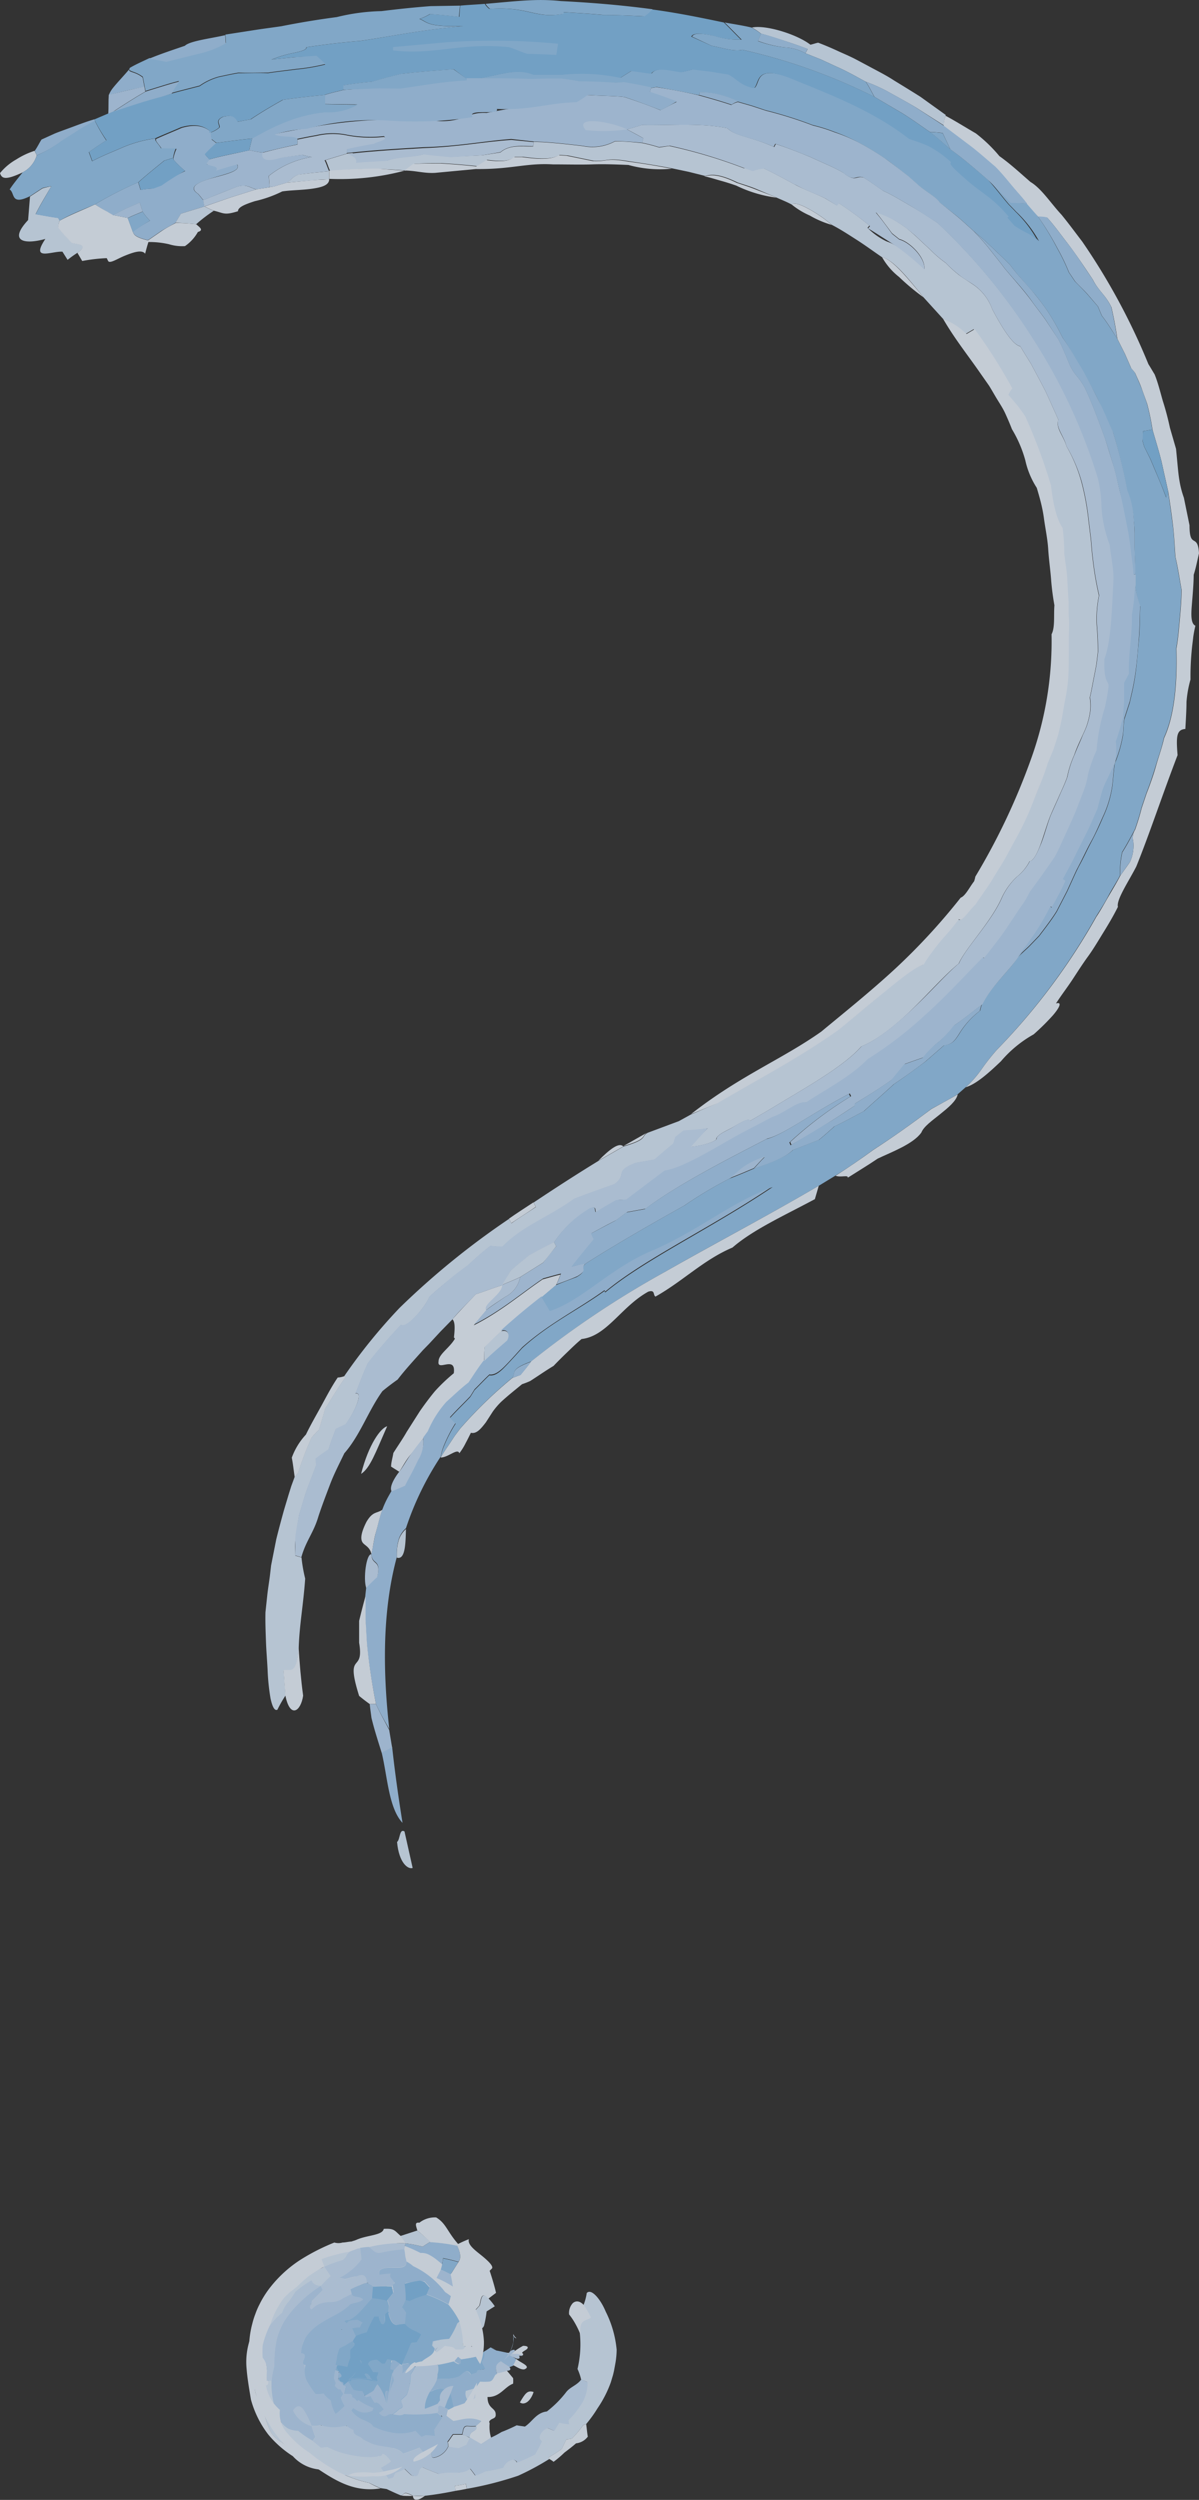 <?xml version="1.0" encoding="UTF-8"?> <svg xmlns="http://www.w3.org/2000/svg" viewBox="0 0 146.7 305.83"><rect x="0" y="0" width="146.7" height="305.83" fill="#333333" stroke="none"/> <defs> <style>.cls-1{opacity:0.9;}.cls-2{fill:#d4e4f6;}.cls-3{fill:#e4eefa;}.cls-4{fill:#a4c9ec;}.cls-5{fill:#92c1e8;}.cls-6{fill:#c4daf3;}.cls-7{fill:#b5d2ef;}.cls-8{fill:#80b8e4;}</style> </defs> <title>13Ресурс 4</title> <g id="Слой_2" data-name="Слой 2"> <g id="Слой_1-2" data-name="Слой 1"> <g class="cls-1"> <g class="cls-1"> <path class="cls-2" d="M48.58,225.34c.39-.28.27-1.68.91-1.29l1,4.47C49.92,228.72,48.81,227.91,48.58,225.34Z"></path> <path class="cls-2" d="M32.74,204.25c-.06-1.18-.16-2.32-.2-3.48s-.09-2.32-.06-3.54l.24-2.25c.09-.76.22-1.53.31-2.26l.14-1.21.63-3.19c.26-1.06.54-2.11.83-3.16.2-.73.44-1.48.66-2.24l.35-1.12.4-1.09.43-.54a36.64,36.64,0,0,1,1.61-4.24,7.11,7.11,0,0,1,.92-1c.25-.81.54-1.76.77-2.6.81-1.25,1.62-2.67,2.5-3.84l-.15-.14A67.72,67.72,0,0,1,48.89,160a96.09,96.09,0,0,1,13.38-10.88l.3.54c.91-.66,2-1.33,3-2l-.28-.55c2.59-1.73,5.33-3.5,7.93-5.09l3.05-1.75c3.12-.91,2.09-1.22,3-1.7l3.78-1.41,1.45-.8L87.66,135c6.09-3.55,9.85-5.49,14.7-8.88,1.43-1.13,3.56-2.89,5.51-4.54s3.82-3.15,5.06-3.57a13.26,13.26,0,0,1,1-1.49c.35-.48.72-1,1.1-1.41s.77-.89,1.15-1.32.72-.9,1.06-1.34c.36.5,1.29-1.08,2-1.76l1.21-1.76c.67-.91,1.15-1.8,1.75-2.75s1.08-1.85,1.61-2.85c.89-1.57,1.6-3.23,2.37-4.87s1.39-3.34,1.92-5.06l.71-1.73.57-1.76c.14-.62.3-1.25.43-1.9l.29-1.91c.25-1.23.36-2.48.5-3.71s.05-2.63.05-3.88l0-.56c.08-.78,0-1.6,0-2.41s0-1.63-.07-2.42l-.15-2.68c-.08-.89-.23-1.77-.34-2.65a24.49,24.49,0,0,0-.21-3.21c-.88-1.28-1.22-3.53-1.42-5.19a66.26,66.26,0,0,0-3.14-8.44c-.34-.48-.67-1-1-1.39l-1.07-1.26a3.13,3.13,0,0,1,.48-.78,63.77,63.77,0,0,0-4.6-7.25l-1,.59A8.72,8.72,0,0,0,115.38,39L113,36.38c-2.39-3-3.82-4.59-5.12-4.94-1-.68-2-1.42-3-2.06s-2-1.3-3.08-1.86a16.22,16.22,0,0,0-3.38-2.24c-.86-.4-1.39-.49-1.49-.22-.63-.35-1.23-.58-1.9-.88s-1.56-.66-2.35-1-1.6-.58-2.42-.85c-2.79-1.36-3.58-.86-4-.81l-2-.5-2-.42c-1.71-.33-3.56-.63-5.2-.86-3-.51-2.5,0-4.4-.07l-3.18-.65-1-.07c-1.13.71-3.24.38-4.49.23l-1,0c-.77.72-2.46.48-3.37.37-.37.24-.74.48-1.23.77-1.48-.16-2.87-.27-4.35-.36-1.15,0-2.2,0-3.34.09l-1.07.81c-1.14-.09-2.26-.15-3.28-.2-2,0-3.94.1-5.95.26-.22-.43-.33-.91-.56-1.33l2.72-.82.57-.05a10.45,10.45,0,0,0,1.11,1.09l3.18-.19c1.51-.53,3.34-.39,4.52-.79,1,.14,2.17.23,3.32.34L59,19l2.23-.35c1.15-1,2.74-.69,4-.73l.08-.57,1.14.05c1.61.1,3.19.28,4.88.48a5.76,5.76,0,0,0,3.93-.59c1.16,0,2.3.11,3.32.22a20.27,20.27,0,0,1,2.07.54l1.23-.19A62.62,62.62,0,0,1,91,20.58c.85,0,1.59,0,2.42,0,1.21.56,2.46,1.25,3.71,1.93s2.52,1.11,3.8,1.74l1.42.85.22-.29a43.69,43.69,0,0,1,3.81,2.78l-.24.28a8.36,8.36,0,0,0,2.33,1.66,6.3,6.3,0,0,1,1.74.92,32.23,32.23,0,0,1,2.89,2.45c.14-1.4-1.78-3.34-3.07-3.66l-.88-.7c-.68-.89-1.28-1.75-2-2.61a10.42,10.42,0,0,1,2.69,1.25c.4.25.77.51,1.13.77l1,.87c.63.59,1.24,1.17,1.85,1.73a13.93,13.93,0,0,0,1.89,1.62,15.79,15.79,0,0,0,1.66,1.5c.52.38,1,.67,1.48,1a6.17,6.17,0,0,1,2.56,3.17c1.47,2.77,2.61,4.38,3.42,4.53.43.71.87,1.42,1.31,2.13l1.19,2.23.59,1.13.53,1.16,1.05,2.34c-.38,1,.6,1.9,1,3.26A18.4,18.4,0,0,1,132.32,59a31,31,0,0,1,.84,4.56l.28,2.29c.08.77.12,1.54.22,2.31a40.45,40.45,0,0,0,.79,4.7,14,14,0,0,0-.28,3.49c.08,1,.15,2.09.15,3.41l-.17,1.41c-.07.47-.17.93-.26,1.4-.19.92-.34,1.85-.56,2.77a6,6,0,0,1-.08,2.36,9.72,9.72,0,0,1-.32,1.14c-.14.38-.31.75-.49,1.13-.34.76-.72,1.54-1,2.38a12.4,12.4,0,0,0-.88,2.72c-.29.83-.66,1.59-1,2.36s-.68,1.5-1,2.25c-.45,1.09-.84,2.52-1.27,3.68s-.91,2-1.32,2a5.85,5.85,0,0,1-1.59,1.93,8.28,8.28,0,0,0-1.8,2.5c-1.31,3-4.41,6.14-5.29,8.1-1.55,1.24-3.43,3.37-5.51,5.41s-4.37,3.91-6.4,4.72c-2.28,2.6-7.35,5.34-11.19,7.7l-2.45,1.42c-.08-.46-1.39.37-2.11.78s-1.71.78-2,1.35c.23.24-1.3.86-3.14,1.05l-.09-.19,2.19-2.09c-1.56.22-2.61.8-3.91,1.06-.13.3-.15.54-.28.85-.77.61-1.52,1.26-2.28,1.92l-2.29.4c-2.79,1.07-1,1.42-2.64,2.62-1.59.55-3.28,1.17-4.88,1.77C67.09,149,64,150,61.49,152.53a9.57,9.57,0,0,1-1.48-.1c-1,.78-1.84,1.53-2.77,2.4-.81.59-1.6,1.2-2.38,1.84s-1.57,1.27-2.32,2c-.51,1.24-2.82,4-3.46,3.41-1.41,1.5-2.78,3.06-4.06,4.71-.59,1.24-1,2.45-1.52,3.7,1-.26-.09,2.26-1.21,3.78l-1.19.56c-.33.88-.63,1.61-.89,2.52-.5.59-1,1.34-1.53,1.95l-.89,2.35c-.49,1.23-.77,2.38-1.17,3.64-.29,1.57-.4,2.53-.48,3.24s0,1.19,0,1.79l.75.22a18.39,18.39,0,0,0,.45,2.58c-.23,3.26-.69,5.55-.79,8.41-.26,3.95-1.29,2.42-1.84,2.88l.23,3a16.3,16.3,0,0,0-1,1.75c-.36.18-.63-.42-.84-1.38A26.67,26.67,0,0,1,32.74,204.25Z"></path> <path class="cls-2" d="M48.56,190.56a6.32,6.32,0,0,1,.26-2.25,3.14,3.14,0,0,1,.85-1.25C49.62,188.7,49.62,190.87,48.56,190.56Z"></path> <path class="cls-3" d="M47.85,179.42c0-.49.18-1.06.28-1.67.55-.88,1.14-1.71,1.63-2.58l1.61-2.53c.57-.82,1.17-1.63,1.83-2.43A21.52,21.52,0,0,1,55.52,168c.31-2.27-2.08-.13-1.86-1.46,0-.87,1.36-1.65,2-2.77l-.12-.16c.2-1.69,0-2-.18-2.22.88-1,1.85-2,2.85-3.06,1.08-.34,2.21-.8,3.27-1.11,0,1.16-2.41,2.39-1.95,3.08l-1.57,1.84c3.36-1.7,5.9-3.92,8.43-5.62.7-.19,1.49-.43,2.19-.59-.18.4-.32.85-.58,1.33l-1.69,1.44c-1.73,1.34-3.41,2.73-5,4.2-.75.71-1.32,1.28-2,1.92-.08.64-.08,1.19-.1,1.71-.71.9-1.25,1.78-1.88,2.71-1,.73-1.8,1.56-2.7,2.36a12.85,12.85,0,0,0-2.27,3.59l-.57.78c-.52.65-1,1.36-1.56,2s-.93,1.42-1.38,2.08Z"></path> <path class="cls-4" d="M46,208.46A74.47,74.47,0,0,1,44.87,201l-.17-2.92c0-1,0-1.92,0-2.9l.11-1c.43-.46.87-.9,1.34-1.32.56-2.21-.69-1.36-.7-2.8.19-.88.32-1.81.57-2.71s.44-1.84.78-2.73.64-1.43,1.12-2.25c.5-.2,1.07-.47,1.64-.73.24-.53.54-1.06.83-1.59s.54-1.07.78-1.58a4.08,4.08,0,0,0,.61-2.61l.57-.78a12.85,12.85,0,0,1,2.27-3.59c.9-.8,1.74-1.63,2.7-2.36.63-.93,1.17-1.81,1.88-2.71.88-.85,1.8-1.65,2.82-2.52.4-.78,0-1.36-.76-1.11,1.6-1.47,3.28-2.86,5-4.2l1,1.69c4-1.29,7.46-5.33,12.73-7.48,5.51-2.42,9.56-5.88,14.55-7.69-7.63,5.13-15.68,8.88-20.49,12.9l-.09-.18c-3.1,2.27-6.81,4.07-10.08,7-.82.91-1.58,1.77-2.22,2.4s-1.22,1-1.78.91c-.63.59-1.21,1.22-1.82,1.82-.18.29-.35.58-.53.85-.87.92-1.72,1.72-2.48,2.57l.7.68a16.64,16.64,0,0,0-1.39,2.66,6.15,6.15,0,0,0-.44,1.48,36.64,36.64,0,0,0-4.25,8.75,3.14,3.14,0,0,0-.85,1.25,6.32,6.32,0,0,0-.26,2.25c-1.74,6.42-1.76,13.65-.93,21.07C47.07,210.55,46.5,209.56,46,208.46Z"></path> <path class="cls-5" d="M53.92,178.31a6.15,6.15,0,0,1,.44-1.48,16.64,16.64,0,0,1,1.39-2.66l-.7-.68c.76-.85,1.61-1.65,2.48-2.57.18-.27.35-.56.53-.85.61-.6,1.19-1.23,1.82-1.82.56.11,1.15-.27,1.78-.91s1.4-1.49,2.22-2.4c3.27-3,7-4.76,10.08-7l.09.18c4.81-4,12.86-7.77,20.49-12.9-5,1.81-9,5.27-14.55,7.69-5.27,2.15-8.72,6.19-12.73,7.48l-1-1.69L68,157.23c.84-.36,1.72-.68,2.56-1,1.47-.88.21-.83,1.09-1.64,1.27-.81,2.46-1.55,3.76-2.32,2.7-1.62,5.46-3.19,8.36-4.81a50.54,50.54,0,0,1,5.43-3.25c1-.37,2.1-.84,3.08-1.26,2.85-1,4-1.57,4.77-2.28,1-.39,2.14-.85,3.16-1.23.68-.55,1.25-1.06,1.91-1.66,1.21-.56,2.4-1.23,3.59-1.85,1.23-1.11,2.47-2.19,3.68-3.31,1.24-.83,2.54-1.79,3.85-2.76l2.3-2c1-.1,1.34-.62,1.82-1.36a10.07,10.07,0,0,1,2.58-2.87,3.16,3.16,0,0,1,.21-.74c1.09-2.22,3.45-4.25,4.4-5.81l1.34-1.24,1.27-1.32c.75-1,1.48-1.91,2.15-3l1.27-2.46c.39-.85.77-1.7,1.15-2.52L132,106c.56-1,1-2,1.53-3s1-2,1.42-3a13.4,13.4,0,0,0,1.16-3.86c.1-.89.13-1.57.29-2.73a15.13,15.13,0,0,0,1-3.44c.09-.79.06-1.33.18-2l.65-2,.33-1.44c.17-.79.25-1.29.33-1.8.21-1.38.29-2.82.44-4.25s.12-2.87.18-4.28a10.94,10.94,0,0,1-.61-2.49l0-1.27c0-1.14-.07-2.41-.09-3.68l0-1.38c0-.52,0-1.1-.1-1.7a10.1,10.1,0,0,0-.79-3.52,62.55,62.55,0,0,0-1.73-7.23c-.6-1.24-1.07-2.31-1.54-3.39s-1.07-2.13-1.74-3.38c-.42-.8-.91-1.56-1.37-2.35A27,27,0,0,0,130,41.29a29.4,29.4,0,0,0-1.79-3.16c-.57-.83-1.08-1.49-1.56-2.09-1-1.22-1.93-2.1-3.06-3.62-.71-.74-1.48-1.44-2.21-2.15-.38-.35-.74-.71-1.13-1.05l-1.17-1c-.72-.64-1.38-1.27-2.08-1.84l-2.11-1.66c-.39-.67-1.82-1.36-2.81-2.31l-1-.89-1-.77c-.64-.49-1.25-1-1.83-1.37a33.31,33.31,0,0,0-3.31-2,20.1,20.1,0,0,0-2.89-1.27,19.61,19.61,0,0,0-2.62-.82,50,50,0,0,0-5.75-1.81L92,12.92l-1.67-.48a11.77,11.77,0,0,0-3-1,12.31,12.31,0,0,0-1.7-.14l-.12.34c-1.68-.37-3.37-.67-5.18-1a5.06,5.06,0,0,1-.65.11c-1.07-.24-2.27-.46-3.34-.65-.51,0-.88,0-1.26.06C73.77,10.09,72.3,10,71,10c-.71-.13-1.54-.27-2.26-.35-1.09,0-2.31,0-3.53.06-2.3-.08-4.58-.1-6.87-.09,3.06-.5,5-1.35,7-.52h3.54a22.76,22.76,0,0,1,7.1.38l1.32-.83c.86.09,1.59.22,2.45.33.61-.87,2.3-.38,3.67-.18.55-.11,1-.22,1.42-.34l2.13.25,2.22.36c1,.49,1.5,1.38,3.16,1.67.73-.69,0-2.92,4.67-1.12s9.86,3.86,14.29,7.32c.81.29,1.52.49,2.34.87a12.36,12.36,0,0,1,2.82,2c-.23.13,0,.45.42.82s.92.85,1.32,1.21c2.33,2,3.12,2.09,5.3,4.61.29.45.52.78.71,1.13,1.81,1.18,1.87.83,2.91,1.92a14.69,14.69,0,0,0-2.82-3.62c-.27-.3-.57-.59-.85-.88-.86-1-1.59-2-2.5-3,1,.93,1.83,1.84,2.8,2.81.68,0,1.35,0,2,.1L127,26.49a34.84,34.84,0,0,1,2.37,3.92,24.19,24.19,0,0,1,1.39,2.89l.76,1.13c.5.51,1,1,1.45,1.49l1.35,1.56.47,1.13c.7.89,1.27,1.85,1.89,2.79l.92,1.83c.27.62.54,1.22.78,1.79a5.27,5.27,0,0,1,.48.58c.27.64.54,1.23.78,1.84s.45,1.24.68,1.89a29.69,29.69,0,0,1,.67,3.22l-1.13.2c0,.42,0,.83-.06,1.23l.19.66.75,1.51.66,1.56c.42,1,.89,2.08,1.27,3.16a2.42,2.42,0,0,0,.25-.7c.21,1.36.39,2.7.56,4s.21,2.62.31,3.92c.32,1.38.49,2.63.75,4,0,1.17-.1,2.36-.21,3.57s-.2,2.43-.42,3.63c.15,5-.42,8.62-1.5,10.94-.26,1.19-.66,2.31-1,3.44s-.72,2.25-1.16,3.38l-.6,1.79c-.23.93-.48,1.71-.79,2.61-.51.94-.94,1.77-1.57,2.79a11.21,11.21,0,0,0-.25,2.85c-.43.85-1,1.68-1.44,2.53s-1,1.71-1.49,2.5A78.19,78.19,0,0,1,122,128.39a25.9,25.9,0,0,0-1.83,2.31,13.1,13.1,0,0,1-2,2.29l-1,.88c-1,.6-2.19,1.23-3.22,1.79-2.41,1.82-4.75,3.49-7.1,5-1.56,1.14-3,2.14-4.63,3.16l-2,1.22c-6.43,3.77-12.78,7.08-18.76,10.5a115.8,115.8,0,0,0-16.45,11c-2.68,1-1.83,1.28-2.31,2a54.36,54.36,0,0,0-6.35,6.16l-.65.86-.6.91C54.68,177.12,54.25,177.71,53.92,178.31Z"></path> <path class="cls-2" d="M59.3,164.79c.64-.64,1.21-1.21,2-1.92.78-.25,1.16.33.76,1.11-1,.87-1.94,1.67-2.82,2.52C59.22,166,59.22,165.43,59.3,164.79Z"></path> <path class="cls-6" d="M36.12,190.28c0-.6,0-1.07,0-1.79s.19-1.67.48-3.24c.4-1.26.68-2.41,1.17-3.64l.89-2.35a7.64,7.64,0,0,0-.07-.8,14.89,14.89,0,0,1,1.6-1.15c.26-.91.56-1.64.89-2.52l1.19-.56c1.12-1.52,2.26-4,1.21-3.78.52-1.25.93-2.46,1.52-3.7,1.28-1.65,2.65-3.21,4.06-4.71.64.55,3-2.17,3.46-3.41.75-.69,1.53-1.33,2.32-2s1.57-1.25,2.38-1.84c.93-.87,1.79-1.62,2.77-2.4a9.57,9.57,0,0,0,1.48.1c2.52-2.57,5.6-3.56,8.79-5.86,1.6-.6,3.29-1.22,4.88-1.77,1.69-1.2-.15-1.55,2.64-2.62l2.29-.4c.76-.66,1.51-1.31,2.28-1.92.13-.31.15-.55.28-.85.3-.21.58-.46,1-.77,1-.09,1.88-.11,3-.29-.8.82-1.4,1.52-2.1,2.28,1.84-.19,3.37-.81,3.14-1.05.27-.57,1.28-.9,2-1.35s2-1.24,2.11-.78l2.45-1.42c3.84-2.36,8.91-5.1,11.19-7.7,2-.81,4.29-2.73,6.4-4.72s4-4.17,5.51-5.41c.88-2,4-5.1,5.29-8.1a8.28,8.28,0,0,1,1.8-2.5,5.85,5.85,0,0,0,1.59-1.93c.41,0,.85-.87,1.32-2s.82-2.59,1.27-3.68c.33-.75.67-1.49,1-2.25s.71-1.53,1-2.36a12.4,12.4,0,0,1,.88-2.72c.32-.84.7-1.62,1-2.38.18-.38.35-.75.49-1.13a9.72,9.72,0,0,0,.32-1.14,6,6,0,0,0,.08-2.36c.22-.92.37-1.85.56-2.77.09-.47.19-.93.26-1.4l.17-1.41c0-1.32-.07-2.36-.15-3.41a14,14,0,0,1,.28-3.49,40.45,40.45,0,0,1-.79-4.7c-.1-.77-.14-1.54-.22-2.31l-.28-2.29a31,31,0,0,0-.84-4.56,18.4,18.4,0,0,0-1.87-4.37c-.36-1.36-1.34-2.3-1-3.26L128.44,49l-.53-1.16-.59-1.13-1.19-2.23c-.44-.71-.88-1.42-1.31-2.13-.81-.15-1.95-1.76-3.42-4.53a6.17,6.17,0,0,0-2.56-3.17c-.47-.31-1-.6-1.48-1a15.79,15.79,0,0,1-1.66-1.5,13.93,13.93,0,0,1-1.89-1.62c-.61-.56-1.22-1.14-1.85-1.73L111,28c-.36-.26-.73-.52-1.13-.77A10.42,10.42,0,0,0,107.15,26c.75.86,1.35,1.72,2,2.61l.88.7c1.29.32,3.21,2.26,3.07,3.66a32.23,32.23,0,0,0-2.89-2.45c-.64-.47-1.33-.91-2-1.33s-1.36-.88-2-1.25l.24-.28a43.69,43.69,0,0,0-3.81-2.78l-.22.29L101,24.29c-.89-.44-1.93-.82-2.82-1.25-.4-.19-.68-.36-1-.49-1.25-.68-2.5-1.37-3.71-1.93a6.25,6.25,0,0,0-1.37.31l-1-.35a62.62,62.62,0,0,0-9.16-2.76L80.64,18a20.27,20.27,0,0,0-2.07-.54l.14-.55c-.61-.37-1.34-.73-2-1.09.63-.17,1.27-.35,1.79-.53,3.42.08,7.09-.3,10.49.39,1,1,2.85,1,5.74,2.31l.19-.37c1.4.45,2.8,1,4.2,1.58l2.06.93a20.9,20.9,0,0,1,2,1c1.55,1.25,1.54.3,2.51.6.81.5,1.48,1,2.37,1.61,1.13.51,2.3,1.24,3.46,1.91s2.26,1.4,3.18,2a73.2,73.2,0,0,1,12,14.61,68.43,68.43,0,0,1,7.71,16.73,16.54,16.54,0,0,1,.43,3.49,15.4,15.4,0,0,0,1,4.58c.14,1.33.44,2.8.47,4.15-.23,4.84-.36,7.78-1.11,9.83-.12,3.29.66,2.52.48,3.6l-.19,1.21-.25,1.19a23.21,23.21,0,0,0-1,5.17,18.24,18.24,0,0,0-1.06,3,8.28,8.28,0,0,1-.34,1.44l-.2.58c-.43,1.07-.85,2.15-1.29,3.24s-1,2.15-1.48,3.26c-.2.44-.46,1-.76,1.53-1,1.39-2,2.88-3,4.21-.28.5-.58,1-.87,1.51s-.64,1-1,1.48c-.65,1-1.27,2-2,2.9s-1.18,1.54-1.79,2.29l-.11-.12c-2.11,2.13-4.49,4.76-7,7a47.53,47.53,0,0,1-7.11,5.47c-2.15,2.22-5.46,3.88-7.53,5.29-1-.21-2.65,1.32-4.13,1.78l-3,1.57c-3.36,1.74-7.55,4.59-10.2,5l-4.68,3.53c-.38,0-.77,0-1.26.08-1.45.84-2,1.15-2.48,1.46-.2-.16.14-.84-.73-.46A13.36,13.36,0,0,0,67.79,152c-1.07.52-2.13,1.08-3.07,1.61-.75.63-1.52,1.21-2.24,1.87l-1,1.75c-1.06.31-2.19.77-3.27,1.11-1,1.1-2,2-2.85,3.06l-1.45,1.48L52.5,164.4l-.76.78c-1.05,1.18-2.13,2.34-3.09,3.59-.61.43-1.3.95-1.86,1.42-1.75,2.43-2.7,5.36-4.66,7.6-.59,1.23-1.24,2.47-1.74,3.79s-1,2.62-1.43,3.93c-.58,2-1.54,3-2.09,5Z"></path> <path class="cls-7" d="M59.49,160.27c.75-.57,1.44-1,2.31-1.61a3.42,3.42,0,0,0,1.84-2.42l2.8-1.76c.56-.69,1-1.33,1.61-2l-.26-.51a13.36,13.36,0,0,1,4.36-4.15c.87-.38.53.3.73.46.51-.31,1-.62,2.48-1.46.49-.06.88-.05,1.26-.08l4.68-3.53c2.65-.42,6.84-3.27,10.2-5l3-1.57c1.48-.46,3.11-2,4.13-1.78,2.07-1.41,5.38-3.07,7.53-5.29a47.53,47.53,0,0,0,7.11-5.47c2.53-2.26,4.91-4.89,7-7l.11.12c.61-.75,1.19-1.52,1.79-2.29s1.33-1.91,2-2.9c.32-.49.65-1,1-1.48s.59-1,.87-1.51c1-1.33,2.06-2.82,3-4.21.3-.53.56-1.09.76-1.53.5-1.11,1-2.17,1.48-3.26s.86-2.17,1.29-3.24l.2-.58a8.28,8.28,0,0,0,.34-1.44,18.24,18.24,0,0,1,1.06-3,23.21,23.21,0,0,1,1-5.17l.25-1.19.19-1.21c.18-1.08-.6-.31-.48-3.6.75-2,.88-5,1.11-9.83,0-1.35-.33-2.82-.47-4.15a15.4,15.4,0,0,1-1-4.58,16.54,16.54,0,0,0-.43-3.49,68.43,68.43,0,0,0-7.71-16.73,73.2,73.2,0,0,0-12-14.61c-.92-.55-2-1.3-3.18-2s-2.33-1.4-3.46-1.91c-.89-.6-1.56-1.11-2.37-1.61-1-.3-1,.65-2.51-.6a20.9,20.9,0,0,0-2-1l-2.06-.93c-1.4-.56-2.8-1.13-4.2-1.58l-.19.37C91.87,16.72,90,16.72,89,15.69c-3.4-.69-7.07-.31-10.49-.39-.52.18-1.16.36-1.79.53.63.36,1.36.72,2,1.09l-.14.55c-1-.11-2.16-.18-3.32-.22a5.76,5.76,0,0,1-3.93.59c-1.69-.2-3.27-.38-4.88-.48l-1.14-.05L62.55,17c-3.51.27-6.39.89-10.68,1-3,.17-6,.35-8.87.66l-.57.05v-.57c1.15-.26,2.19-.47,3.35-.65,0-.2,1.74-.42,1.19-.84a15.36,15.36,0,0,1-4.46-.16,8.64,8.64,0,0,0-3.85.05c-.8.13-1.5.28-2.29.44L33.61,17l-2.77,0q3.58-.83,7.24-1.43a60.17,60.17,0,0,1,15.69-.75c2.93.11,3.41-1.14,5.76-1A71.83,71.83,0,0,1,70,12.48c.53-.29,1.18-.58,1.84-.86,1.32.09,2.65.1,4.1.2l.47.06c1.48.49,2.94,1,4.38,1.6.7-.33,1.3-.68,2-1-1-.37-2.14-.81-3.29-1.16l.15-.55a5.06,5.06,0,0,0,.65-.11c1.81.29,3.5.59,5.18,1,1.29.36,2.71.76,4,1.19a2.24,2.24,0,0,1,.81-.36l1.67.48,1.76.58a50,50,0,0,1,5.75,1.81,19.61,19.61,0,0,1,2.62.82A20.1,20.1,0,0,1,105,17.4a33.31,33.31,0,0,1,3.31,2c.58.42,1.19.88,1.83,1.37l1,.77,1,.89c1,.95,2.42,1.64,2.81,2.31L117,26.39c.7.57,1.36,1.2,2.08,1.84a28.21,28.21,0,0,1,2,2.26c.62.79,1.26,1.56,1.85,2.36,1.17,1.4,2.4,2.73,3.45,4.2.53.72,1.1,1.43,1.61,2.18l1.51,2.28c.46.89.85,1.82,1.23,2.74a5.85,5.85,0,0,0,1,1.72,9.15,9.15,0,0,1,1,1.45c.95,2,1.7,4.09,2.47,6.18.33,1.07.65,2.14,1,3.21s.55,2.2.82,3.3l.34,1.25.26,1.26.5,2.54c.14.85.23,1.71.35,2.56s.24,1.71.27,2.57h.21l0,1.27-.14,1.78c-.05.61-.17,1.23-.26,1.85.05,2.42-.47,5.12-.36,7.2l-.59,1.14,0,2.14-.14,2.12c-.29,1-.51,1.94-.88,2.88a7.84,7.84,0,0,1-.14,2.65c-.38.92-.8,1.7-1.26,2.72a9.86,9.86,0,0,0-.48,1.49c-.12.48-.25.95-.38,1.44-.39.86-.78,1.79-1.22,2.71l-1.37,2.73c-.47,1-1.1,2.11-1.63,3.12l.31.21c-.5,1.17-1.14,2.28-1.69,3.28l-.16-.13a31.59,31.59,0,0,1-1.84,3.2l-1,1.51c-.35.49-.73,1-1.11,1.45-1,1.56-3.31,3.59-4.4,5.81-1.12.83-2.27,1.8-3.42,2.56a11.41,11.41,0,0,1-1.88,2,11.64,11.64,0,0,0-1.92,1.93l-2.26.8-1.58,1.92c-1.51,1.08-3,2-4.53,2.93l.09.19c-.92.59-1.94,1.29-2.87,1.86-1.65,1.05-3.42,2.11-5,3l-.15-.34a46.3,46.3,0,0,1,7.45-5.61l-.16-.33c-4.59,2.38-8.09,5.05-10.1,5.52-4.12,2.15-10.81,5.5-14.87,8.57l-2.26.41-1.35,1c-1.06.52-2,1.05-3,1.58l.34.7c-.9,1.1-1.89,2.27-2.74,3.39.58-.15,1.14-.32,1.72-.45-.88.81.38.76-1.09,1.64-.84.37-1.72.69-2.56,1,.26-.48.4-.93.58-1.33-.7.16-1.49.4-2.19.59-2.53,1.7-5.07,3.92-8.43,5.62Z"></path> <path class="cls-2" d="M62.48,155.44c.72-.66,1.49-1.24,2.24-1.87.94-.53,2-1.09,3.07-1.61l.26.51c-.58.68-1,1.32-1.61,2l-2.8,1.76c-.75.36-1.42.62-2.2.95Z"></path> <path class="cls-2" d="M108.41,11.09a21.51,21.51,0,0,0-2.5-1.1c-1.18-.64-2.39-1.33-3.64-1.87l-1.86-.86-1.86-.74L98.82,6c-.92-.36-1.88-.69-2.84-1s-1.93-.63-2.86-.88A7.92,7.92,0,0,0,92,3.37c1.63-.36,5.45.79,7.16,2.1.36-.08.57-.17.94-.25.79.3,1.59.64,2.37,1s1.57.68,2.35,1.1l2.31,1.23c.77.41,1.54.82,2.27,1.3,1.11.68,2.19,1.34,3.23,2l3.09,2.22a3.81,3.81,0,0,0-.23,1.27L112,13.11C110.78,12.39,109.59,11.75,108.41,11.09Z"></path> <path class="cls-4" d="M29,20.12c.53.79-1.33,1.13-3,1.65s-3.07,1.08-1.81,1.92c.26.25.43.54.69.8l.14.77c-1,.31-1.9.56-2.88.89l-.66,1.1c-.58.35-1.18.66-1.74,1l-1.64,1.13c-1.59-.38-1.72-.7-1.86-1.06A22.33,22.33,0,0,1,18.35,27a6.73,6.73,0,0,1-.9-1.11l-.05-.15-.3-.94-1.67.72-1.62.82c-.17-.14-.44-.24-.61-.38A14.77,14.77,0,0,1,11.63,25a46.85,46.85,0,0,1,4.77-2.48l.51-.22.28.94a8.76,8.76,0,0,1,1.55-.18l1.92-1.13c.65-.36,1.33-.68,2-1a13.41,13.41,0,0,1-1.43-1.39l0-.2a4.65,4.65,0,0,1,.37-1.13c-.6,0-1.2,0-1.81,0-.2-.37-.5-.64-.7-1l0-.2c1-.46,2.13-.91,3.15-1.36,2.09-.61,3,.05,3.55.45l.13,1c.25.15.39.32.64.47a17.09,17.09,0,0,0-1.42,1.37c.14.21.41.44.55.65a4.19,4.19,0,0,0-.37.51C26.48,20,27.71,20,29,20.12Z"></path> <path class="cls-2" d="M24,27.43c-1-.11-1.69-.15-2.53-.18l.66-1.1c1-.33,1.89-.58,2.88-.89.35.18.7.34,1.15.52A19.11,19.11,0,0,0,24,27.43Z"></path> <path class="cls-2" d="M4.36,26.19c.9.15,1.8.33,2.76.46l.17.32a3.79,3.79,0,0,0-.16.85,22.49,22.49,0,0,0,1.69,1.89c.82.18,2.09.24.68,1.2a13.67,13.67,0,0,0-1.23.88l-.63-1C6.31,30.71,3.7,32,5.55,29.23c-2.5.7-4.59.35-2.11-2.31l.23-2.87,1.52-1a10.16,10.16,0,0,1,1.09-.26C5.64,23.88,4.91,25.06,4.36,26.19Z"></path> <path class="cls-3" d="M34.69,204.37c.55-.46,1.58,1.07,1.84-2.88.13,2,.29,4,.56,5.95-.28,1.94-1.6,2.84-2.17,0Z"></path> <path class="cls-3" d="M45.24,208.47c-.45-.32-.89-.66-1.3-1-1.79-5.7.65-2.58,0-6.51l0-2.67c.26-1.07.5-2,.79-3.07,0,1,0,1.95,0,2.9l.17,2.92A74.47,74.47,0,0,0,46,208.46Z"></path> <path class="cls-3" d="M45.45,190.14c-.18-.83-.68-1-1-1.33s-.44-1,.39-2.64c.78-1.32,1.26-1,1.94-1.47-.34.89-.51,1.83-.78,2.73S45.64,189.26,45.45,190.14Z"></path> <path class="cls-3" d="M35.7,178.33a8.3,8.3,0,0,1,1.73-2.83c.6-1.24,1.3-2.44,1.89-3.52s1.23-2.32,2-3.46a2.73,2.73,0,0,0,.82-.17l.15.14c-.88,1.17-1.69,2.59-2.5,3.84-.23.84-.52,1.79-.77,2.6a7.11,7.11,0,0,0-.92,1,36.64,36.64,0,0,0-1.61,4.24l-.43.54C35.93,179.89,35.85,179.06,35.7,178.33Z"></path> <path class="cls-3" d="M44.18,180.31c.94-3.65,2.39-5.6,3.19-5.83C45.92,177.78,45.28,179.6,44.18,180.31Z"></path> <path class="cls-3" d="M56.33,174.74a54.36,54.36,0,0,1,6.35-6.16c.4-.16.71-.27,1-.38.41-.51.9-1.09,1.29-1.64a115.8,115.8,0,0,1,16.45-11c6-3.42,12.33-6.73,18.76-10.5l-.48,1.64c-3.83,2.05-7.55,3.73-10.08,5.92-3.57,1.52-6,4.07-9.42,6-.33-.18,0-.88-.89-.6-3.33,1.85-5.06,5.45-8.15,5.79-.63.52-1.19,1.07-1.76,1.62s-1.12,1.09-1.67,1.67c-1,.6-1.91,1.24-2.86,1.85a10.58,10.58,0,0,1-1,.39c-.86.71-1.76,1.42-2.57,2.17a9.29,9.29,0,0,0-1,1.17L59.45,174c-.62.81-1.16,1.45-1.83,1.28-.21.41-.41.83-.64,1.25a7.42,7.42,0,0,1-.78,1.26c-.2-.68-1.35.51-2.28.52.33-.6.76-1.19,1.16-1.8l.6-.91Z"></path> <path class="cls-3" d="M62.27,149.09c.93-.66,2-1.34,3-2l.28.55c-1,.7-2.08,1.37-3,2Z"></path> <path class="cls-3" d="M73.21,142c1.37-1.4,2.55-2.3,3.05-1.75Z"></path> <path class="cls-3" d="M84.54,136.3c6-4.71,11.13-6.69,15.95-10.1,2.72-2.26,6-4.88,9.05-7.7a77,77,0,0,0,8-8.68c.58-.21,1.11-1.33,1.64-2a3.16,3.16,0,0,0,.15-.57,80.41,80.41,0,0,0,6.83-14.43,42.5,42.5,0,0,0,2.5-15.23c.44-.81.25-2.36.35-3.54a30.77,30.77,0,0,1-.41-3.21c-.09-1.16-.27-2.39-.35-3.66s-.36-2.55-.53-3.82-.52-2.52-.87-3.68a10.23,10.23,0,0,1-1.4-3.36,15.15,15.15,0,0,0-1.64-3.82c-.25-.65-.52-1.27-.8-1.89s-.65-1.18-1-1.75-.66-1.14-1-1.68l-1.12-1.6c-1.49-2.15-3.1-4.15-4.51-6.59a8.72,8.72,0,0,1,2.88,1.87l1-.59a63.77,63.77,0,0,1,4.6,7.25,3.13,3.13,0,0,0-.48.78l1.07,1.26c.35.44.68.91,1,1.39a66.26,66.26,0,0,1,3.14,8.44c.2,1.66.54,3.91,1.42,5.19a24.49,24.49,0,0,1,.21,3.21c.11.88.26,1.76.34,2.65l.15,2.68c.09.79,0,1.6.07,2.42s0,1.63,0,2.41l0,.56c0,1.25,0,2.5-.05,3.88s-.25,2.48-.5,3.71L129.9,88c-.13.65-.29,1.28-.43,1.9l-.57,1.76-.71,1.73c-.53,1.72-1.26,3.38-1.92,5.06s-1.48,3.3-2.37,4.87c-.53,1-1.06,2-1.61,2.85s-1.08,1.84-1.75,2.75l-1.21,1.76c-.75.68-1.68,2.26-2,1.76-.34.44-.68.89-1.06,1.34s-.77.87-1.15,1.32-.75.93-1.1,1.41a13.26,13.26,0,0,0-1,1.49c-1.24.42-3.07,1.94-5.06,3.57s-4.08,3.41-5.51,4.54c-4.85,3.39-8.61,5.33-14.7,8.88Z"></path> <path class="cls-3" d="M106.86,140.67c2.35-1.52,4.69-3.19,7.1-5,1-.56,2.19-1.19,3.22-1.79-.18.83-1.17,1.63-2.16,2.43s-2,1.5-2.29,2.24c-1,1.41-3.62,2.37-5.34,3.19-1.29.87-2.48,1.58-3.67,2.34.1-.39-.82,0-1.49-.24C103.82,142.81,105.3,141.81,106.86,140.67Z"></path> <path class="cls-3" d="M134.14,112.16c.53-.79,1-1.66,1.49-2.5s1-1.68,1.44-2.53c.39-.54.78-1.1,1.17-1.65a4.77,4.77,0,0,0,.42-2.54,1.83,1.83,0,0,1,.23-1.45c.31-.9.56-1.68.79-2.61l.6-1.79c.44-1.13.84-2.24,1.16-3.38s.73-2.25,1-3.44c1.08-2.32,1.65-5.93,1.5-10.94.22-1.2.31-2.42.42-3.63s.21-2.4.21-3.57c-.26-1.4-.43-2.65-.75-4-.1-1.3-.15-2.6-.31-3.92s-.35-2.65-.56-4l-.86-3.84c-.32-1.28-.71-2.52-1.07-3.78a29.69,29.69,0,0,0-.67-3.22c-.23-.65-.46-1.27-.68-1.89s-.51-1.2-.78-1.84a5.27,5.27,0,0,0-.48-.58c-.24-.57-.51-1.17-.78-1.79l-.92-1.83c-.17-1.24-.44-2.62-.72-3.85-.72-1.51-1.54-1.92-2.29-3.4-1-1.5-2-3-3.12-4.47-.78-1-1.59-2.14-2.44-3.08a4.62,4.62,0,0,0-1.11-.11l-1.37-1.57c-.59-.77-1.25-1.48-1.89-2.24s-1.28-1.54-2-2.28c-1-.82-1.9-1.63-2.87-2.41l-3-2.26-.44-.34a3.81,3.81,0,0,1,.23-1.27c1.18.63,2.42,1.41,3.71,2.16a18.06,18.06,0,0,1,2.88,2.78c1.32.93,2.59,2.11,3.8,3.16,1.34.79,2.49,2.61,3.79,4,.91,1.11,1.75,2.26,2.54,3.29a79.2,79.2,0,0,1,8.1,15c.24.37.45.75.76,1.25.41,1,.69,2.16,1,3.24a33,33,0,0,1,.87,3.28l.75,2.59c.18,1.75.26,3,.42,3.89a11.68,11.68,0,0,0,.54,2.09l.69,3.37c0,3,1,.87,1.16,3.43-.2.84-.38,1.81-.65,2.63,0,1.06-.13,2.52-.23,3.75s-.1,2.24.44,2.48A14.36,14.36,0,0,0,146,77.9c-.06.56-.15,1.17-.2,1.79a33.44,33.44,0,0,0-.14,3.44,13.84,13.84,0,0,0-.49,2.75c0,.81-.05,1.72-.14,3.3-1.08.08-1.14.9-.95,3.2-1.78,4.63-3.52,9.87-5.05,13.62-.87,1.72-2.48,4.09-2.25,4.94-.6,1.21-1.24,2.26-1.85,3.25s-1.17,1.94-1.81,2.82-1.23,1.8-1.85,2.75-1.35,1.89-2.07,3c.82-.25.4.56-.39,1.47a28.33,28.33,0,0,1-2.34,2.31,14.61,14.61,0,0,0-4,3.29c-1.46,1.39-3,2.79-4.31,3.18a13.1,13.1,0,0,0,2-2.29,25.9,25.9,0,0,1,1.83-2.31A78.19,78.19,0,0,0,134.14,112.16Z"></path> <path class="cls-3" d="M113,36.38a27.71,27.71,0,0,1-3-2.5,8.17,8.17,0,0,1-2.09-2.44C109.14,31.79,110.57,33.42,113,36.38Z"></path> <path class="cls-3" d="M101.78,27.52a12,12,0,0,1-2.7-1.15,9.74,9.74,0,0,1-2.17-1.31c.1-.27.63-.18,1.49.22A16.22,16.22,0,0,1,101.78,27.52Z"></path> <path class="cls-3" d="M95,24.18a15.75,15.75,0,0,1-4.91-1.47c-.65-.23-1.29-.43-1.94-.61s-1.28-.39-2-.54c.46,0,1.25-.55,4,.81.82.27,1.63.53,2.42.85S94.24,23.83,95,24.18Z"></path> <path class="cls-3" d="M82.18,20.64a14.5,14.5,0,0,1-5.3-.46c-1.45-.06-2.9-.12-4.38-.07s-3.27,0-4.86,0c-3.27-.19-5.07.62-9.42.57l-5,.47c-1.38.07-2.27-.27-3.74-.29l1.07-.81C51.71,20,52.76,20,53.91,20c1.48.09,2.87.2,4.35.36.49-.29.86-.53,1.23-.77.91.11,2.6.35,3.37-.37l1,0c1.25.15,3.36.48,4.49-.23l1,.07,3.18.65c1.9.09,1.45-.44,4.4.07C78.62,20,80.47,20.31,82.18,20.64Z"></path> <path class="cls-3" d="M40.28,21.92c0,.75-.93,1-2.12,1.17s-2.61.17-3.63.33a14.92,14.92,0,0,1-3.35,1.19c-1.14.37-2.07.72-2.06,1.23-1.7.53-1.72.23-2.94-.06-.45-.18-.8-.34-1.15-.52l3.16-1.1,3.18-1L33,22.9l.53-.09c.43-.15,1-.3,1.5-.45l2.62-.26C38.51,22,39.4,22,40.28,21.92Z"></path> <path class="cls-3" d="M24,27.43c.38.35,1,.72.21.95a5.11,5.11,0,0,1-1.58,1.73,5.53,5.53,0,0,1-1.95-.23,10.53,10.53,0,0,0-2.52-.27c-.15.46-.28.95-.4,1.43-.39-.53-1.43-.18-2.43.22s-1.84,1-2.09.69l-.18-.37a20.5,20.5,0,0,0-3,.35l-.59-1c1.41-1,.14-1-.68-1.2a22.49,22.49,0,0,1-1.69-1.89A3.79,3.79,0,0,1,7.29,27c1.37-.75,2.94-1.35,4.34-2a14.77,14.77,0,0,0,1.57.93c.17.14.44.24.61.38.61.1,1.23.24,1.82.35l.62,1.69c.14.36.27.68,1.86,1.06l1.64-1.13c.56-.38,1.16-.69,1.74-1C22.33,27.28,23.06,27.32,24,27.43Z"></path> <path class="cls-3" d="M4.5,19a3.43,3.43,0,0,1-1.71,2.08c-2.22,1.05-2.58.73-2.79.1a7,7,0,0,1,2-1.68,9.55,9.55,0,0,1,2.23-1.05Z"></path> <path class="cls-6" d="M44.81,194.26c-.39-1.06,0-4.22.64-4.12,0,1.44,1.26.59.7,2.8C45.68,193.36,45.24,193.8,44.81,194.26Z"></path> <path class="cls-6" d="M47.92,182.45c-.35-.56.46-1.81.92-2.39s.88-1.38,1.38-2.08,1-1.39,1.56-2a4.08,4.08,0,0,1-.61,2.61c-.24.51-.48,1-.78,1.58s-.59,1.06-.83,1.59C49,182,48.42,182.25,47.92,182.45Z"></path> <path class="cls-6" d="M66.44,17.36c1.61.1,3.19.28,4.88.48a5.76,5.76,0,0,0,3.93-.59,5.76,5.76,0,0,1-3.93.59C69.63,17.64,68.05,17.46,66.44,17.36Z"></path> <path class="cls-6" d="M65.22,17.88c-1.27,0-2.86-.24-4,.73L59,19l-3.85.23c-1.15-.11-2.29-.2-3.32-.34-1.18.4-3,.26-4.52.79-1.25.08-2.51.12-3.75.24.12-.42-.09-.77-1.11-1.09l.57-.05c2.85-.31,5.85-.49,8.87-.66,4.29-.15,7.17-.77,10.68-1l2.75.27Z"></path> <path class="cls-6" d="M25,25.26l-.14-.77c1.3-.55,2.51-1,3.86-1.55s1.74,0,2.62.23l-3.18,1Z"></path> <path class="cls-4" d="M49.25,223c-1.7-1.79-1.85-5.73-2.56-8.63a7.15,7.15,0,0,0,1.29-.66C48.32,216.87,48.76,219.93,49.25,223Z"></path> <path class="cls-4" d="M62.68,168.58c.48-.74-.37-1,2.31-2-.39.55-.88,1.13-1.29,1.64C63.39,168.31,63.08,168.42,62.68,168.58Z"></path> <path class="cls-4" d="M69.89,155c.85-1.12,1.84-2.29,2.74-3.39l-.34-.7c1-.53,2-1.06,3-1.58l1.35-1,2.26-.41c4.06-3.07,10.75-6.42,14.87-8.57,2-.47,5.51-3.14,10.1-5.52l.16.33a46.3,46.3,0,0,0-7.45,5.61l.15.34c1.56-.93,3.33-2,5-3,.93-.57,2-1.27,2.87-1.86l-.09-.19c1.56-.95,3-1.85,4.53-2.93l1.58-1.92,2.26-.8a11.64,11.64,0,0,1,1.92-1.93,11.41,11.41,0,0,0,1.88-2c1.15-.76,2.3-1.73,3.42-2.56a3.16,3.16,0,0,0-.21.74,10.07,10.07,0,0,0-2.58,2.87c-.48.74-.82,1.26-1.82,1.36l-2.3,2c-1.31,1-2.61,1.93-3.85,2.76-1.21,1.12-2.45,2.2-3.68,3.31-1.19.62-2.38,1.29-3.59,1.85-.66.6-1.23,1.11-1.91,1.66-1,.38-2.15.84-3.16,1.23-.74.71-1.92,1.32-4.77,2.28.45-.49.89-1,1.34-1.42-3.16,1.11-3.25,2.07-4.42,2.68a50.54,50.54,0,0,0-5.43,3.25c-2.9,1.62-5.66,3.19-8.36,4.81-1.3.77-2.49,1.51-3.76,2.32C71,154.67,70.47,154.84,69.89,155Z"></path> <path class="cls-4" d="M126.66,114.1a31.59,31.59,0,0,0,1.84-3.2l.16.13c.55-1,1.19-2.11,1.69-3.28l-.31-.21c.53-1,1.16-2.09,1.63-3.12l1.37-2.73c.44-.92.83-1.85,1.22-2.71.13-.49.26-1,.38-1.44a9.86,9.86,0,0,1,.48-1.49c.46-1,.88-1.8,1.26-2.72-.16,1.16-.19,1.84-.29,2.73a13.4,13.4,0,0,1-1.16,3.86c-.45,1-.9,2.07-1.42,3s-1,2-1.53,3l-.29.56c-.38.82-.76,1.67-1.15,2.52l-1.27,2.46c-.67,1.08-1.4,2-2.15,3l-1.27,1.32-1.34,1.24c.38-.5.76-1,1.11-1.45Z"></path> <path class="cls-4" d="M137.07,107.13a11.21,11.21,0,0,1,.25-2.85c.63-1,1.06-1.85,1.57-2.79a1.83,1.83,0,0,0-.23,1.45,4.77,4.77,0,0,1-.42,2.54C137.85,106,137.46,106.59,137.07,107.13Z"></path> <path class="cls-4" d="M138.67,70.29c0-.86-.18-1.72-.27-2.57s-.21-1.71-.35-2.56l-.5-2.54-.26-1.26L137,60.11c-.27-1.1-.48-2.22-.82-3.3s-.65-2.14-1-3.21c-.77-2.09-1.52-4.18-2.47-6.18a9.15,9.15,0,0,0-1-1.45,5.85,5.85,0,0,1-1-1.72c-.38-.92-.77-1.85-1.23-2.74L128,39.23c-.51-.75-1.08-1.46-1.61-2.18-1-1.47-2.28-2.8-3.45-4.2-.59-.8-1.23-1.57-1.85-2.36a28.21,28.21,0,0,0-2-2.26l1.17,1c.39.34.75.7,1.13,1.05.73.71,1.5,1.41,2.21,2.15,1.13,1.52,2.11,2.4,3.06,3.62.48.6,1,1.26,1.56,2.09A29.4,29.4,0,0,1,130,41.29a27,27,0,0,1,1.51,2.38c.46.79.95,1.55,1.37,2.35.67,1.25,1.21,2.32,1.74,3.38s.94,2.15,1.54,3.39A62.55,62.55,0,0,1,137.93,60a10.1,10.1,0,0,1,.79,3.52c.06.6.08,1.18.1,1.7l0,1.38c0,1.27.12,2.54.09,3.68Z"></path> <path class="cls-4" d="M134.81,38.61l-.47-1.13L133,35.92c-.45-.5-1-1-1.45-1.49l-.76-1.13a24.19,24.19,0,0,0-1.39-2.89A34.84,34.84,0,0,0,127,26.49a4.62,4.62,0,0,1,1.11.11c.85.94,1.66,2.08,2.44,3.08,1.13,1.43,2.11,3,3.12,4.47.75,1.48,1.57,1.89,2.29,3.4.28,1.23.55,2.61.72,3.85C136.08,40.46,135.51,39.5,134.81,38.61Z"></path> <path class="cls-8" d="M124.13,27.62l-.88-1,.17-.12c-2.18-2.52-3-2.6-5.3-4.61-.4-.36-.93-.82-1.32-1.21s-.65-.69-.42-.82a12.36,12.36,0,0,0-2.82-2c-.82-.38-1.53-.58-2.34-.87-4.43-3.46-9.68-5.43-14.29-7.32s-3.94.43-4.67,1.12c-1.66-.29-2.13-1.18-3.16-1.67l-2.22-.36-2.13-.25c-.44.12-.87.23-1.42.34-1.37-.2-3.06-.69-3.67.18-.86-.11-1.59-.24-2.45-.33l-1.32.83a22.76,22.76,0,0,0-7.1-.38H65.25c-2-.83-3.89,0-7,.52H57.1L55.53,8.48c-2.18.16-4.24.31-6.43.57-1.22.29-2.32.58-3.55.95-1.08.09-2.29.25-3.5.44L42,11c-.73.19-1.57.36-2.29.61-1.67.18-3.47.36-5.14.61-1.3.73-2.7,1.55-3.94,2.39-.47.08-1.06.18-1.64.31-.44-.94-1.14-.75-1.73-.63-1,.47-.38.87-.45,1.3-.44.41-1.55.92-1.14.43-.52-.4-1.46-1.06-3.55-.45-1,.45-2.15.9-3.15,1.36A15.66,15.66,0,0,0,15.06,18c-1.22.54-2.58,1.06-3.76,1.7l-.4-1.11c.73-.53,1.37-.95,2.13-1.44a19.68,19.68,0,0,1-1.4-2.35l-.06-.2,1.68-.72.6-.26c2-.65,3.91-1.3,5.88-1.82L21,11.45c1.1-.31,2.34-.61,3.44-.9A7.46,7.46,0,0,1,26.8,9.43c.75-.15,1.49-.33,2.36-.47,1.13,0,2.38-.06,3.62,0,1-.16,2.22-.29,3.42-.45a24.39,24.39,0,0,0,3.6-.61l-1.1-1L36,7l-2.75.29a13.9,13.9,0,0,1,2.68-.81c.91-.19,1.63-.38,1.57-.7,2.26-.35,4.38-.59,6.62-.78,4-.59,7-1.29,12.58-1.81-4.54.13-4.38-.53-5.33-.88a6.93,6.93,0,0,0,1.28-.6c1.24.09,2.34.2,3.55.35L56.31.69c1-.1,2-.13,3-.22a2.19,2.19,0,0,0,.55.61c4.82-.32,5.61,1.26,9,.61l0-.21c1.54.1,3.2.19,4.89.35,1.7,0,3.29.08,5,.17a5,5,0,0,0,.9-.86c3,.39,6,1,8.91,1.61.75.73,1.37,1.38,2.09,2.1a10.24,10.24,0,0,1-3.44-.48c-1.26-.25-2.39-.42-2.63.11L87.07,5.6c1.3.24,2.8.75,3.76.49A70.51,70.51,0,0,1,107,11.85l3.46,2.05c1.15.71,2.24,1.51,3.32,2.25.9.64,1.68,1.42,2.52,2.12,1.57,1.13,3.13,2.48,4.59,3.74.91,1,1.64,2,2.5,3,.28.29.58.58.85.88A14.69,14.69,0,0,1,127,29.54C126,28.45,125.94,28.8,124.13,27.62Z"></path> <path class="cls-4" d="M123.67,24.82c-1-1-1.79-1.88-2.8-2.81-1.46-1.26-3-2.61-4.59-3.74l-.94-2c-.52-.06-1-.11-1.58-.14-1.08-.74-2.17-1.54-3.32-2.25L107,11.85c-.38-.65-.64-1.24-1.07-1.86a21.51,21.51,0,0,1,2.5,1.1c1.18.66,2.37,1.3,3.54,2l3.49,2.28.44.34,3,2.26c1,.78,1.9,1.59,2.87,2.41.74.74,1.38,1.53,2,2.28s1.3,1.47,1.89,2.24C125,24.85,124.35,24.83,123.67,24.82Z"></path> <path class="cls-4" d="M112.12,22.42l-1-.89-1-.77c-.64-.49-1.25-1-1.83-1.37a33.31,33.31,0,0,0-3.31-2,20.1,20.1,0,0,0-2.89-1.27,19.61,19.61,0,0,0-2.62-.82,19.61,19.61,0,0,1,2.62.82A20.1,20.1,0,0,1,105,17.4a33.31,33.31,0,0,1,3.31,2c.58.42,1.19.88,1.83,1.37l1,.77Z"></path> <path class="cls-5" d="M84.68,4.48c.24-.53,1.37-.36,2.63-.11a10.24,10.24,0,0,0,3.44.48c-.72-.72-1.34-1.37-2.09-2.1,1.1.2,2.2.36,3.29.62a7.92,7.92,0,0,1,1.17.76l-.38.9a14,14,0,0,0,3.32.77,5.6,5.6,0,0,1,2.49.72l1.86.74,1.86.86c1.25.54,2.46,1.23,3.64,1.87.43.62.69,1.21,1.07,1.86A70.51,70.51,0,0,0,90.83,6.09c-1,.26-2.46-.25-3.76-.49Z"></path> <path class="cls-4" d="M98.55,6.52a5.6,5.6,0,0,0-2.49-.72A14,14,0,0,1,92.74,5l.38-.9c.93.25,1.9.55,2.86.88s1.92.64,2.84,1Z"></path> <path class="cls-4" d="M89.52,12.8c-1.27-.43-2.69-.83-4-1.19l.12-.34a12.31,12.31,0,0,1,1.7.14,11.77,11.77,0,0,1,3,1A2.24,2.24,0,0,0,89.52,12.8Z"></path> <path class="cls-4" d="M80.83,13.48c-1.44-.56-2.9-1.11-4.38-1.6L76,11.82c-1.45-.1-2.78-.11-4.1-.2a12.83,12.83,0,0,1-1.36.89c-3.38.06-5.52,1-9.76.82.5.84-3.77-.13-2.94,1a46.9,46.9,0,0,1-10.21.43,31.08,31.08,0,0,0-10.1,1,17.1,17.1,0,0,0-3.93.69c.83.42,2.67.09,2.8.6v.61c-1.47.32-2.83.63-4.28,1a11.29,11.29,0,0,1-1.61-.3c.07-.46.26-1,.34-1.46.89-.49,1.69-.92,2.44-1.29s1.46-.65,2.15-.91a17.48,17.48,0,0,1,4.29-1l4-.92-4-.06V11.62c.72-.25,1.56-.42,2.29-.61,1.2-.11,2.4-.19,3.48-.24s2.28,0,3.47,0c2.9-.37,5.09-.8,8.1-1l0-.2h1.2c2.29,0,4.57,0,6.87.09,1.22-.06,2.44-.06,3.53-.06.72.08,1.55.22,2.26.35,1.34,0,2.81.07,4.15.15.38,0,.75,0,1.26-.06,1.07.19,2.27.41,3.34.65l-.15.55c1.15.35,2.28.79,3.29,1.16C82.13,12.8,81.53,13.15,80.83,13.48Z"></path> <path class="cls-5" d="M56.67,3.2C51.1,3.72,48.08,4.42,44.09,5c-2.24.19-4.36.43-6.62.78.06.32-.66.51-1.57.7a13.9,13.9,0,0,0-2.68.81L36,7l2.73-.18,1.1,1a24.39,24.39,0,0,1-3.6.61c-1.2.16-2.38.29-3.42.45-1.24,0-2.49.05-3.62,0-.87.14-1.61.32-2.36.47a7.46,7.46,0,0,0-2.41,1.12c-1.1.29-2.34.59-3.44.9.3-.47.62-1,.93-1.47-1.12.27-2.36.69-3.6,1.06l-.5.16-.11-.56-.22-1.16c-1-.78-1.9-.6-1.59-1.1.74-.44,1.63-.82,2.39-1.19.7.13,1.4.24,2.09.39l4-1a11.45,11.45,0,0,0,3.28-1.27l-.07-1L31,3.7c1.13-.18,2.26-.32,3.42-.49,2.31-.46,4.5-.82,6.79-1.12a24.77,24.77,0,0,1,5.47-.73c2-.25,4-.46,6-.61l3.6-.06-.14,1.38c-1.21-.15-2.31-.26-3.55-.35a6.93,6.93,0,0,1-1.28.6C52.29,2.67,52.13,3.33,56.67,3.2Z"></path> <path class="cls-4" d="M27.55,4.3l.07,1a11.45,11.45,0,0,1-3.28,1.27l-4,1c-.69-.15-1.39-.26-2.09-.39,1.41-.59,2.95-1.09,4.37-1.58C23.23,5,25.86,4.7,27.55,4.3Z"></path> <path class="cls-4" d="M21,11.45l-1.22.38c-2,.52-3.92,1.17-5.88,1.82,1.25-.81,2.51-1.64,3.93-2.45l.5-.16c1.24-.37,2.48-.79,3.6-1.06C21.57,10.48,21.25,11,21,11.45Z"></path> <path class="cls-4" d="M17.45,9.48l.22,1.16c-1.54.28-2.94.62-4.36,1a3.42,3.42,0,0,1,.47-.83c.63-.79,1.42-1.59,2.08-2.39C15.55,8.88,16.49,8.7,17.45,9.48Z"></path> <path class="cls-4" d="M11.63,14.83a20.63,20.63,0,0,0-2.27,1.29L7.52,17.29A14,14,0,0,1,4.5,19l-.25-.55c.35-.49.58-1,.83-1.38l1.61-.73c.54-.22,1.08-.41,1.62-.61,1.08-.39,2.14-.82,3.26-1.14Z"></path> <path class="cls-7" d="M46.69,214.4c-.45-1.45-.89-2.79-1.24-4.24-.07-.56-.16-1.13-.21-1.69H46c.49,1.1,1.06,2.09,1.62,3.17l.35,2.11A7.15,7.15,0,0,1,46.69,214.4Z"></path> <path class="cls-7" d="M89.16,144.16c1.17-.61,1.26-1.57,4.42-2.68-.45.45-.89.93-1.34,1.42C91.26,143.32,90.16,143.79,89.16,144.16Z"></path> <path class="cls-7" d="M38.13,19.21a11.15,11.15,0,0,0-5.25,2.31L33,22.9l-1.61.27c-.88-.22-1.27-.76-2.62-.23s-2.56,1-3.86,1.55c-.26-.26-.43-.55-.69-.8-1.26-.84.14-1.46,1.81-1.92s3.49-.86,3-1.65c-.88.22-1.75.49-2.59.76.46-.66-1-.5-1.15-.88a4.19,4.19,0,0,1,.37-.51c1.43-.4,2.89-.67,4.34-1l.56-.12a11.29,11.29,0,0,0,1.61.3c.44.59,1.29.64,2.21.57S36.26,19,37,18.94A8,8,0,0,0,38.13,19.21Z"></path> <path class="cls-7" d="M17.78,11.2c-1.42.81-2.68,1.64-3.93,2.45l-.6.26c.05-.77,0-1.54.06-2.31,1.42-.34,2.82-.68,4.36-1Z"></path> <path class="cls-7" d="M17.4,25.72l.05.15c-.57.26-1.27.51-1.82.8-.59-.11-1.21-.25-1.82-.35l1.62-.82,1.67-.72Z"></path> <path class="cls-5" d="M116.28,18.27c-.84-.7-1.62-1.48-2.52-2.12.53,0,1.06.08,1.58.14Z"></path> <path class="cls-5" d="M78.85,2c-1.73-.09-3.32-.16-5-.17-1.69-.16-3.35-.25-4.89-.35l0,.21c-3.43.65-4.22-.93-9-.61a2.19,2.19,0,0,1-.55-.61c3.92-.34,6.27-.65,9.21-.34,3.73.19,7.39.49,11.22,1A5,5,0,0,1,78.85,2Z"></path> <path class="cls-5" d="M68.07,6.72c-1.23-.06-2.46-.11-3.56-.13C63.68,6.32,63,6,62.28,5.77c-6-.59-9.1,1-14.19.4l0-.41,6.53-.59a84.24,84.24,0,0,1,13.66.18Z"></path> <path class="cls-5" d="M57.08,9.84c-3,.16-5.2.59-8.1,1-1.19,0-2.27-.07-3.47,0S43.23,10.9,42,11l0-.57c1.21-.19,2.42-.35,3.5-.44,1.23-.37,2.33-.66,3.55-.95,2.19-.26,4.25-.41,6.43-.57L57.1,9.64Z"></path> <path class="cls-5" d="M43.76,12.82a7.24,7.24,0,0,1-4,.92,17.48,17.48,0,0,0-4.29,1c-.69.26-1.4.55-2.15.91s-1.55.8-2.44,1.29c-1.5.15-2.87.34-4.37.54-.25-.15-.39-.32-.64-.47l-.13-1c-.41.49.7,0,1.14-.43.07-.43-.58-.83.45-1.3.59-.12,1.29-.31,1.73.63.58-.13,1.17-.23,1.64-.31,1.24-.84,2.64-1.66,3.94-2.39,1.67-.25,3.47-.43,5.14-.61v1.14Z"></path> <path class="cls-5" d="M21.18,19.31l-1.1.34c-1.08.89-2.16,1.74-3.17,2.66l-.51.22A46.85,46.85,0,0,0,11.63,25c-1.4.61-3,1.21-4.34,2l-.17-.32c-1-.13-1.86-.31-2.76-.46.55-1.13,1.28-2.31,1.92-3.44A10.16,10.16,0,0,0,5.19,23l-1.52,1c-2.41,1.19-1.81-.4-2.49-.82.46-.71,1.08-1.45,1.61-2.11A3.43,3.43,0,0,0,4.5,19a14,14,0,0,0,3-1.75l1.84-1.17a20.63,20.63,0,0,1,2.27-1.29A19.68,19.68,0,0,0,13,17.18c-.76.49-1.4.91-2.13,1.44l.4,1.11c1.18-.64,2.54-1.16,3.76-1.7A15.66,15.66,0,0,1,19,16.94l0,.2c.2.36.5.63.7,1,.61,0,1.21.05,1.81,0A4.65,4.65,0,0,0,21.18,19.31Z"></path> <path class="cls-5" d="M18.35,27a22.33,22.33,0,0,0-2.1,1.38l-.62-1.69c.55-.29,1.25-.54,1.82-.8A6.73,6.73,0,0,0,18.35,27Z"></path> <path class="cls-8" d="M142.69,60.87c-.38-1.08-.85-2.12-1.27-3.16l-.66-1.56L140,54.64l-.19-.66c0-.4,0-.81.06-1.23l1.13-.2c.36,1.26.75,2.5,1.07,3.78l.86,3.84A2.42,2.42,0,0,1,142.69,60.87Z"></path> <path class="cls-8" d="M30.5,18.39l-.56.12c-1.45.31-2.91.58-4.34,1-.14-.21-.41-.44-.55-.65a17.09,17.09,0,0,1,1.42-1.37c1.5-.2,2.87-.39,4.37-.54C30.76,17.4,30.57,17.93,30.5,18.39Z"></path> <path class="cls-8" d="M19.77,22.7l-1,.37a8.76,8.76,0,0,0-1.55.18l-.28-.94c1-.92,2.09-1.77,3.17-2.66l1.1-.34,0,.2a13.41,13.41,0,0,0,1.43,1.39A30.23,30.23,0,0,0,19.77,22.7Z"></path> <path class="cls-6" d="M42.43,18.79l-2.72.82c.23.42.34.9.56,1.33-1.22.13-2.56.25-3.76.44-.87.32-.75.63-1.5,1-.55.15-1.07.3-1.5.45L33,22.9l-.1-1.38a11.15,11.15,0,0,1,5.25-2.31A8,8,0,0,1,37,18.94l-2.69.37c-2,.65-2.37,0-2.19-.62,1.45-.39,2.81-.7,4.28-1v-.61c.79-.16,1.49-.31,2.29-.44a8.64,8.64,0,0,1,3.85-.05,15.36,15.36,0,0,0,4.46.16c.55.42-1.18.64-1.19.84-1.16.18-2.2.39-3.35.65Z"></path> <path class="cls-2" d="M40.27,20.94v1c-.88,0-1.77.1-2.65.18L35,22.36c.75-.35.63-.66,1.5-1C37.71,21.19,39.05,21.07,40.27,20.94Z"></path> <path class="cls-3" d="M76.26,140.21l3-1.7C78.35,139,79.38,139.3,76.26,140.21Z"></path> <path class="cls-3" d="M49.5,20.88a30.73,30.73,0,0,1-9.22,1v-1c2-.16,3.92-.24,5.95-.26C47.24,20.73,48.36,20.79,49.5,20.88Z"></path> <path class="cls-6" d="M76.74,15.83a20.88,20.88,0,0,1-5.07.09C70.11,14.12,74.73,14.86,76.74,15.83Z"></path> <path class="cls-6" d="M61.44,157.19c.78-.33,1.45-.59,2.2-.95a3.42,3.42,0,0,1-1.84,2.42c-.87.6-1.56,1-2.31,1.61C59,159.58,61.47,158.35,61.44,157.19Z"></path> <path class="cls-4" d="M136.38,93.33a7.84,7.84,0,0,0,.14-2.65c.37-.94.59-1.92.88-2.88l.14-2.12,0-2.14.59-1.14c-.11-2.08.41-4.78.36-7.2.09-.62.21-1.24.26-1.85l.14-1.78a10.94,10.94,0,0,0,.61,2.49c-.06,1.41-.06,2.85-.18,4.28s-.23,2.87-.44,4.25c-.08.51-.16,1-.33,1.8l-.33,1.44-.65,2c-.12.69-.09,1.23-.18,2A15.13,15.13,0,0,1,136.38,93.33Z"></path> </g> </g> <g class="cls-1"> <g class="cls-1"> <path class="cls-2" d="M62.79,285.58a.3.3,0,0,1,0-.06s0,.05,0,0,0,.11.06.11a1.18,1.18,0,0,0,.35.43A.71.71,0,0,1,63,286a1.83,1.83,0,0,1-.16-.22l-.05-.09h0Z"></path> <path class="cls-2" d="M74.11,282.79a13.08,13.08,0,0,1,1.34,4.66,10,10,0,0,1-.16,1.69l-.16.87c-.06.27-.13.58-.19.75l-.2.67a13.9,13.9,0,0,1-1.63,3.19,15.59,15.59,0,0,1-1.39,1.93l-.36.12A13.08,13.08,0,0,1,70,298.31a3.16,3.16,0,0,1-.69.11c-.18.35-.39.78-.56,1.16a18.93,18.93,0,0,1-1.64,1.06l.1.18a31.67,31.67,0,0,1-3.81,2.05,42.27,42.27,0,0,1-6.28,1.6l-.11-.6c-.42.09-.88.18-1.35.25l.08.6c-1.18.24-2.45.46-3.72.6-.5,0-1,0-1.49,0-1.36-.75-1,0-1.51-.05-.56-.23-1.12-.49-1.71-.77l-.73-.11c-.5-.19-.94-.42-1.42-.65a15.07,15.07,0,0,1-3.89-1.41,20.39,20.39,0,0,1-3.36-2.26,11.68,11.68,0,0,1-2.64-2.31,3.56,3.56,0,0,1-1-2.94,5.18,5.18,0,0,1-1.71-3c.58-.09.08-.88.23-1.41a9,9,0,0,1-.16-1,10.86,10.86,0,0,1-.08-1.62,12,12,0,0,1,.12-1.64,12.21,12.21,0,0,1,.74-2.66,9.55,9.55,0,0,1,.64-1.28,7.56,7.56,0,0,1,.81-1.19c.24-.23.47-.46.72-.67l.76-.58a16.09,16.09,0,0,1,1.44-1.3,15.83,15.83,0,0,1,1.58-1,11.29,11.29,0,0,1,1.68-.94l.27-.06a19.66,19.66,0,0,1,2.33-.5,18.27,18.27,0,0,1,2.67,0c.54.15,1,.36,1.55.55a1.56,1.56,0,0,1,1.43-.06,4.08,4.08,0,0,1,1.28.77,10.52,10.52,0,0,1,3.91,3.17,12.6,12.6,0,0,1,1.65,1.3,3.32,3.32,0,0,1-.58.6,10.9,10.9,0,0,1,1.13,4.7l1.17.08a7.06,7.06,0,0,0,1,2.17,14.68,14.68,0,0,1-.43,2.25c-1.09,2.22-2.12,3-2,3.95a17.45,17.45,0,0,1-1.22,1.89A22.21,22.21,0,0,1,53.58,299c-.52.26-1,.49-1.35.71s-.74.38-1,.56c-.53.34-.76.64-.62.88-.47.22-.89.39-1.37.57a10,10,0,0,1-1.76.52l-.9.2-.95.09a9,9,0,0,0-2.24,0,3.88,3.88,0,0,0-.84.33,12.74,12.74,0,0,1-2.92-.72,13.15,13.15,0,0,1-3.52-1.95,14.89,14.89,0,0,0-1.68-1.42,3.9,3.9,0,0,1-1.24-1.11,10.16,10.16,0,0,1-.95-2.88c-.1-.3-.18-.58-.25-.87a2.57,2.57,0,0,1-.82-1.77,5.85,5.85,0,0,1,.13-1.85c0-.27,0-.52.07-.78-.66-.66-.19-1.89.13-2.43a8.64,8.64,0,0,1-.45-1.07,19.75,19.75,0,0,1,1.75-2.57,12.49,12.49,0,0,1,1.4-1.89c0-.35-.05-.74,0-1.11a18.29,18.29,0,0,1,2-1.28,18.67,18.67,0,0,1,3.53-1.85c.29.36.52.79.8,1.15a11.33,11.33,0,0,0-1.2,1.2l-.28.17a7.62,7.62,0,0,0-1.16-.66,11.22,11.22,0,0,0-1.66,1.23,8.5,8.5,0,0,1-.91,1.31,3.78,3.78,0,0,0-.69,1.24A8.44,8.44,0,0,0,33,284.55a11.58,11.58,0,0,0-.85,2.37,12.8,12.8,0,0,0,0,1.52c.78.93.41,1.89.5,2.82l.57,0c0,.23,0,.47,0,.79a10.16,10.16,0,0,0,.82,3.62,2.71,2.71,0,0,0,1.28,1.49,3.15,3.15,0,0,0,1.16.25,12.16,12.16,0,0,0,1.77,1.21l1,.82c.32,0,.56-.05.79-.08a10.55,10.55,0,0,0,2.63.93c.46.09.94.17,1.41.24s.95,0,1.43.06a9.65,9.65,0,0,0,1.19-1c.37,0,.77,0,1.17-.11s.78-.16,1.18-.26A10.27,10.27,0,0,0,51,298l.7-.52-.21-.3a8.41,8.41,0,0,0,1-.71c.32-.26.66-.51,1-.78l.26.25c1.25-1.08.7-1.47,1-2.31.29-.55.5-1.21.74-1.77a1.69,1.69,0,0,0-1.31.59,1.22,1.22,0,0,0-.33,1.15l-.3.44c-.56.24-1,.43-1.56.61a3.36,3.36,0,0,1,.27-1.35,4.63,4.63,0,0,1,.52-1,5.33,5.33,0,0,0,.54-.88,1.92,1.92,0,0,0,.22-1,1.79,1.79,0,0,0-.21-1.66,1.29,1.29,0,0,1,.18-1.55c.48-1.2.18-2.08-.5-2.1a7.6,7.6,0,0,0-1.82-3.26c.31-.69-.43-.65-.77-1a10.27,10.27,0,0,1-3.23-1.18,3.23,3.23,0,0,0-3.29,0,1.44,1.44,0,0,0-1.23-.11c-.34.17-.65.41-1,.63s-.63.14-1,.21-.63.2-1,.3a1.15,1.15,0,0,1-.47.76,3.29,3.29,0,0,1-.82.27,5.44,5.44,0,0,0-.95.34,1.58,1.58,0,0,0-.65.84,4.84,4.84,0,0,0-.61.76,3.57,3.57,0,0,0-.49.81,4.18,4.18,0,0,0-.08.73l.05.75c0,.45,0,.8-.36.84,0,.39-.28.62-.48.92a1.12,1.12,0,0,0-.15,1.23c.61,1.16.71,2.91,1.68,3.32a4,4,0,0,0,1.36,2.48,6.82,6.82,0,0,1,1.78,2.4,6.62,6.62,0,0,1,2.16,1.08,10.21,10.21,0,0,0,2.4,1.17c.32.12.65.24,1,.33-.17.41.41.5.71.57s.65.31.9,0c0-.32.55,0,1.11.8l0,.2c-.39.19-.75.37-1.22.58.49.65,1,.75,1.46,1.2.12-.2.19-.39.31-.58a7.74,7.74,0,0,0,1.16-.49c.26.26.57.56.85.8,1.17.44.57-.76,1.32-1,.64.3,1.34.56,2,.82,1.41-.43,2.72.22,3.83-.65.24.28.45.57.65.85a11.05,11.05,0,0,0,1.23-.52,20.2,20.2,0,0,0,2.16-.44c.22-.71,1.35-1.4,1.71-.64a23.61,23.61,0,0,0,2.19-1c.31-.54.56-1,.83-1.59-.66-.45,0-1.36.69-1.63.27.1.56.24.83.34.22-.33.39-.62.59-1a9.8,9.8,0,0,0,1.15-.31c.24-.25.52-.54.75-.83a11.93,11.93,0,0,0,1-1.43,5.14,5.14,0,0,0,.57-2.39l-.72-.3a6.41,6.41,0,0,0-.44-1.28,13,13,0,0,0,.3-4.21c-.1-1,.06-1.41.35-1.63s.71-.26.92-.49a10.13,10.13,0,0,0-.84-1.48,6.54,6.54,0,0,0,.4-1.48C72.35,279.91,73.49,281.29,74.11,282.79Z"></path> <path class="cls-2" d="M60.71,287.5l-.22-.11s0,0,0,0a2.56,2.56,0,0,1-.4-.24l-.12-.08.18.12.3.17C60.6,287.46,60.72,287.5,60.71,287.5Z"></path> <path class="cls-3" d="M62.78,290.93a3.74,3.74,0,0,1,0,.68c-1.07.4-1.61,1.68-3.13,1.63,0,1.46,1,1.3,1,2.12.05.63-.57.41-.8.91l.06.19a4.62,4.62,0,0,0,.18,1.78l-1.24.8c-.47-.29-1-.54-1.41-.84,0-.95,1-.64.77-1.42.23-.19.42-.37.64-.57-1.46-.57-2.44-.08-3.41,0l-.84-.63a8.15,8.15,0,0,1,.2-.82c.2-.11.43-.21.62-.33a15.19,15.19,0,0,0,1.92-.69c.31-.12.51-.27.76-.39,0-.42,0-.84-.06-1.21.24-.29.43-.58.64-.87a7.74,7.74,0,0,0,1.08,0c.51-.05.58-.54.8-.84l.2-.11A8.92,8.92,0,0,0,62,290Z"></path> <path class="cls-4" d="M62.44,288.11a3.65,3.65,0,0,1,.65.11h.11l.14,0a1.38,1.38,0,0,1,.29,0h.17l.11,0h0l-.57-.12h-.13l-.14,0-.31,0c-.2,0-.4-.06-.61-.1s.79.36,1,.63a3.28,3.28,0,0,1-.36.78l-.48.19c-.31-.2-.69-.43-1-.68-.35.22-.84.49-.49,1.49l-.2.11c-.22.3-.29.79-.8.84a7.74,7.74,0,0,1-1.08,0c-.21.29-.4.58-.64.87L57,292.5a1.31,1.31,0,0,0,.37,1.28,15.19,15.19,0,0,1-1.92.69l-.43-1.9a2.05,2.05,0,0,0-2-.15,2.58,2.58,0,0,1-2.08.09,4.39,4.39,0,0,0-2-.21,1.55,1.55,0,0,1-1.52-.61c.88-.11,1.76-.05,2.68-.08a5.15,5.15,0,0,0,2.6-.61l0,.2c.94-.36,2.21.05,3.42-.49.64-.46.94-1,1.47-.22.23-.07.44-.16.65-.23a1.21,1.21,0,0,1,.16-.28c.32-.08.63-.12.92-.17l-.44-.87a1.5,1.5,0,0,0,.31-1.24c.51-.28.77-.51.86-.53a2.56,2.56,0,0,0,.4.24s0,0,0,0l.22.11.12.05.07,0h0l3,.64h-.13a3,3,0,0,0-1.08.15,3.66,3.66,0,0,0-1.08.5c-.22.15-.08.09.12-.18l0,.06.08-.09.2-.2A2.5,2.5,0,0,1,62.44,288.11Z"></path> <path class="cls-5" d="M59.24,287.7a1.5,1.5,0,0,1-.31,1.24l.44.87c-.29.05-.6.09-.92.17a1.21,1.21,0,0,0-.16.28c-.21.07-.42.16-.65.23-.53-.81-.83-.24-1.47.22-1.21.54-2.48.13-3.42.49l0-.2a5.15,5.15,0,0,1-2.6.61c-.92,0-1.8,0-2.68.08a1.55,1.55,0,0,0,1.52.61,4.39,4.39,0,0,1,2,.21,2.58,2.58,0,0,0,2.08-.09,2.05,2.05,0,0,1,2,.15l.43,1.9c-.19.12-.42.22-.62.33-.31-.15-.63-.29-.93-.41-.52,0-.07.58-.39.83-.45.06-.86.12-1.31.14a18.06,18.06,0,0,1-2.75,0c-.48.3-1.15,0-1.72,0l-.77-.58c-.59-.75-.81-.92-1.1-.78a4,4,0,0,1-.49-.83,5.27,5.27,0,0,0-.6.14c-.15-.27-.3-.51-.43-.77a3.53,3.53,0,0,1-1.06-.15,8,8,0,0,1-.52-.81,4.17,4.17,0,0,1-.36-.47c.37-.49.2-.48,0-.49s-.64,0-.53-.5a2.2,2.2,0,0,1-.37.07.68.68,0,0,1-.66-.52c-.07-.24,0-.49-.17-.62a5.4,5.4,0,0,1,.49-.75,3.84,3.84,0,0,1,.15-.54,4.44,4.44,0,0,1-.27-.72l0-.07a1.35,1.35,0,0,1,.5-.61.15.15,0,0,0,.06-.18.45.45,0,0,0-.07-.19c-.07-.15-.24-.37-.23-.55.59,0,.35-.39.51-.54a1.91,1.91,0,0,0,.91,0,3,3,0,0,1,.64-.14l.33-.06H44c.1-.21.2-.59.38-.57l.23,0a2.21,2.21,0,0,1,.6.29c.12.1.26.3.4.45a.36.36,0,0,0,.23.11.34.34,0,0,0,.28-.08l.2.16.15.18c0,.06.1.1.14.15l.09.16a.66.66,0,0,1,.41,0,1.8,1.8,0,0,1,.19.05.68.68,0,0,0,.19.08.74.74,0,0,1,.26.15c.07.07.2.12.29.21-.21.67.4.81.3,1.42.05.18.12.36.16.56l.07.63a6.32,6.32,0,0,1-.24,1.13c-.26,0-.16.47-.47.6-1.43.78-1.77,1.18-2.15,2a2,2,0,0,1-.5.33,4.52,4.52,0,0,1-.51.3,3.72,3.72,0,0,1-.67,0c-.52-.56-.59-.26-.88-.18l-.1.35a4.08,4.08,0,0,1-.94-.45.82.82,0,0,1-.21.1,2.32,2.32,0,0,1-.31-.54,2.53,2.53,0,0,0-.27,0c-.15-.14-.31-.27-.45-.42a4,4,0,0,0,.11-.39,4.79,4.79,0,0,1-.22-.55,4.33,4.33,0,0,1,.33-1.37c.21.83,1.07,1.12.28,1.37a1.19,1.19,0,0,0,.16.42c.43.12.4.12.41.48a7.06,7.06,0,0,0,.72-.63.83.83,0,0,0,.13.14c.53-.76.48-.53.61-.5a3.35,3.35,0,0,0,.3-.52,1.2,1.2,0,0,0,.34-.25c0,.24,0,1,.17.83,0-.45,0-1.13-.06-1.68a2.42,2.42,0,0,0-.06-.45,1.34,1.34,0,0,0-.08-.26c0-.06,0,0,0,0v0s0,0,.06-.08a.61.61,0,0,1,.14-.11.23.23,0,0,1,.13,0,.5.5,0,0,1,.18,0c-.19-.38-.59-.76-.27-.75.4.29.4.14.46.08s-.06-.22-.12-.31a.26.26,0,0,1-.07-.12s0-.05.07-.07h.24a3.84,3.84,0,0,0-.63-.2l-.18,0,.15,0a2.82,2.82,0,0,1-.54-.12s.07,0,0,0h0c-.1,0-.3-.06-.41-.1l.06,0-.08,0h0l.05,0,.11,0c.11,0,.23.06.34.09a4.34,4.34,0,0,0,1.33.14h.18a1.88,1.88,0,0,0,.28,0l.13,0,.1,0s0,0,0,0,0,0,0,0h0a.85.85,0,0,0-.19.19,1.72,1.72,0,0,0-.28.35h0a1,1,0,0,1-.09.14l-.07.11a4.34,4.34,0,0,0-.26.53,2.44,2.44,0,0,0-.2.57l0-.1a4.48,4.48,0,0,0-.16.63c0,.14,0,.08,0,.06v-.07a2.87,2.87,0,0,0-.05.52,2,2,0,0,0-.11-.47s0,.07,0,.05l0-.13c0-.08,0-.16-.08-.25l-.21-.47c-.07-.15-.17-.29-.24-.41a1.53,1.53,0,0,0-.19-.3l-.2-.25a1.19,1.19,0,0,0-.15-.18l-.19-.17a.36.36,0,0,0-.09-.08l-.13-.09,0,0h0l1.1.46s0,0,0,0h0l.08,0a3,3,0,0,0,.56,0,2.47,2.47,0,0,0,.39,0c.13,0,.32,0,.46-.05.43-.1.26,0,.31,0s.14.19.24.35.67-.23.78-.19a.09.09,0,0,0,0,.06,3.88,3.88,0,0,0-.31.61,3.68,3.68,0,0,0,.33.39.54.54,0,0,1,.36,0,.78.78,0,0,0,.22.12c1.35.79,4.57,1,8.13,0,1.08.76.64,0,.8-.23.76-.1,1.5-.24,2.14-.39C58.82,288.06,59,287.85,59.24,287.7Z"></path> <path class="cls-2" d="M58.14,293.39c-.25.12-.45.27-.76.39A1.31,1.31,0,0,1,57,292.5l1.07-.32C58.11,292.55,58.14,293,58.14,293.39Z"></path> <path class="cls-6" d="M71.89,291.42a5.14,5.14,0,0,1-.57,2.39,11.93,11.93,0,0,1-1,1.43c-.23.29-.51.58-.75.83,0,.17,0,.3.07.5a6,6,0,0,1-1.22-.19c-.2.35-.37.64-.59,1-.27-.1-.56-.24-.83-.34-.71.27-1.35,1.18-.69,1.63-.27.55-.52,1.05-.83,1.59a23.61,23.61,0,0,1-2.19,1c-.36-.76-1.49-.07-1.71.64a20.2,20.2,0,0,1-2.16.44,11.05,11.05,0,0,1-1.23.52c-.2-.28-.41-.57-.65-.85-1.11.87-2.42.22-3.83.65-.67-.26-1.37-.52-2-.82-.75.23-.15,1.43-1.32,1-.28-.24-.59-.54-.85-.8a7.74,7.74,0,0,1-1.16.49c-.12.19-.19.38-.31.58-.15,0-.31.09-.52.14-.33-.46-.6-.91-.94-1.34a11,11,0,0,0,1.24-.78c-.56-.82-1.09-1.12-1.11-.8-.25.32-.6,0-.9,0s-.88-.16-.71-.57c-.33-.09-.66-.21-1-.33a10.21,10.21,0,0,1-2.4-1.17,6.62,6.62,0,0,0-2.16-1.08,6.82,6.82,0,0,0-1.78-2.4,4,4,0,0,1-1.36-2.48c-1-.41-1.07-2.16-1.68-3.32a1.12,1.12,0,0,1,.15-1.23c.2-.3.47-.53.48-.92.38,0,.36-.39.36-.84l-.05-.75a4.18,4.18,0,0,1,.08-.73,3.57,3.57,0,0,1,.49-.81,4.84,4.84,0,0,1,.61-.76,1.58,1.58,0,0,1,.65-.84,5.44,5.44,0,0,1,.95-.34,3.29,3.29,0,0,0,.82-.27,1.15,1.15,0,0,0,.47-.76c.32-.1.63-.22,1-.3s.64-.13,1-.21.71-.46,1-.63a1.44,1.44,0,0,1,1.23.11,3.23,3.23,0,0,1,3.29,0,10.27,10.27,0,0,0,3.23,1.18c.34.39,1.08.35.77,1A7.6,7.6,0,0,1,53,285.14c.68,0,1,.9.5,2.1a1.29,1.29,0,0,0-.18,1.55,1.79,1.79,0,0,1,.21,1.66,1.92,1.92,0,0,1-.22,1,5.33,5.33,0,0,1-.54.88,4.63,4.63,0,0,0-.52,1,3.36,3.36,0,0,0-.27,1.35c.52-.18,1-.37,1.56-.61l.3-.44a1.22,1.22,0,0,1,.33-1.15,1.69,1.69,0,0,1,1.31-.59c-.24.56-.45,1.22-.74,1.77a14,14,0,0,1-1,2.31l-.26-.25c-.29.27-.63.52-1,.78a8.41,8.41,0,0,1-1,.71l.21.3L51,298a12.9,12.9,0,0,1-1.37,1c-.21.12-.4.17-.56.25-.4.1-.8.19-1.18.26s-.8.09-1.17.11a10,10,0,0,0-.52.9l-.67.07c-.48,0-1,0-1.43-.06s-1-.15-1.41-.24a10.55,10.55,0,0,1-2.63-.93c-.23,0-.47.06-.79.08l-1-.82.33-.46a10,10,0,0,1-.46-1.37,4.14,4.14,0,0,0,1.14-.08,5,5,0,0,0,2.41.19c.77-.1,1.47-.31,2.11-.38a.8.8,0,0,0,.9.44c.4,0,.87-.12,1.48-.2l-.08-.4a7.57,7.57,0,0,0,2.79-1.66c.75-.19.1-.72.19-1.09.24-.2.43-.39.69-.62.16-.39.26-.87.38-1.28a6,6,0,0,0,.1-1.21,5.81,5.81,0,0,0,.83-5.06,4.79,4.79,0,0,0-1.27-2,5.84,5.84,0,0,0-2.08-1.17c-.39-.15-.51-.45-.72-.69s-.58-.36-1.3,0a7,7,0,0,0-1.12,0c-1.34-.5-2.14-.07-2.89-.45-.85.56-.28,1.15-.56,1.23l-.58.25a1.12,1.12,0,0,0-.77.41c-.09.2-.08.38-.17.51-.47.08-.59.3-.64.45s0,.28-.12.35a.25.25,0,0,0-.08.12c-.13.24-.29.46-.42.72a6.19,6.19,0,0,0-.32.85l-.11.43a4.91,4.91,0,0,0-.72,1.36,8.55,8.55,0,0,0,.4,2c.06.28.16.55.24.82l-.16.05a6.35,6.35,0,0,0,1.22,2.83c.62.88,1.36,1.59,1.78,2.29,1,.23,1.78,1.22,2.58,1.49-.06.77.79.65,1.16,1.15a10.56,10.56,0,0,0,1.07.52c1.26.54,3,.28,3.86,1.24.7-.24,1.36-.48,2-.74.13.15.26.35.43.55.59,0,.79-.06,1-.07.07.24-.11.66.24.75a2.41,2.41,0,0,0,1.84-1.43,10.28,10.28,0,0,0,1.25.19c.31-.14.62-.26.93-.41.15-.28.28-.61.41-.89.45.3.94.55,1.41.84l1.24-.8a11.67,11.67,0,0,0,1.26-.67l.36-.14c.5-.21,1-.43,1.49-.68.32.07.68.1,1,.16.92-.6,1.39-1.7,2.69-1.85a13,13,0,0,0,2.32-2.31c.5-.7,1.34-.85,1.91-1.63Z"></path> <path class="cls-7" d="M58.25,296.78a7.32,7.32,0,0,1-1,0c-.65-.08-.57.56-.72,1-.36,0-.77,0-1.12,0-.23.29-.41.62-.65.9l.09.55a2.41,2.41,0,0,1-1.84,1.43c-.35-.09-.17-.51-.24-.75-.21,0-.41,0-1,.07-.17-.2-.3-.4-.43-.55-.65.26-1.31.5-2,.74-.85-1-2.6-.7-3.86-1.24a10.56,10.56,0,0,1-1.07-.52c-.37-.5-1.22-.38-1.16-1.15-.8-.27-1.53-1.26-2.58-1.49-.42-.7-1.16-1.41-1.78-2.29a6.35,6.35,0,0,1-1.22-2.83l.16-.05c-.08-.27-.18-.54-.24-.82a8.55,8.55,0,0,1-.4-2,4.91,4.91,0,0,1,.72-1.36l.11-.43a6.19,6.19,0,0,1,.32-.85c.13-.26.29-.48.42-.72a.25.25,0,0,1,.08-.12c.11-.07.07-.19.12-.35s.17-.37.64-.45c.09-.13.08-.31.17-.51a1.12,1.12,0,0,1,.77-.41l.58-.25c.28-.08-.29-.67.56-1.23.75.38,1.55-.05,2.89.45a7,7,0,0,1,1.12,0c.72-.35,1.08-.2,1.3,0s.33.54.72.69a5.84,5.84,0,0,1,2.08,1.17,4.79,4.79,0,0,1,1.27,2,5.81,5.81,0,0,1-.83,5.06,6,6,0,0,1-.1,1.21c-.12.41-.22.89-.38,1.28-.26.23-.45.42-.69.62-.09.37.56.9-.19,1.09a7.57,7.57,0,0,1-2.79,1.66l.08.4c-.61.08-1.08.16-1.48.2a.8.8,0,0,1-.9-.44c-.64.07-1.34.28-2.11.38a5,5,0,0,1-2.41-.19,4.14,4.14,0,0,1-1.14.08,10,10,0,0,0,.46,1.37l-.33.46a12.16,12.16,0,0,1-1.77-1.21,3.15,3.15,0,0,1-1.16-.25,2.71,2.71,0,0,1-1.28-1.49,10.16,10.16,0,0,1-.82-3.62c0-.32,0-.56,0-.79a10.44,10.44,0,0,1,.33-1.75,15.49,15.49,0,0,1,.24-3,6.75,6.75,0,0,1,.48-1.51,6.6,6.6,0,0,1,.89-1.58,12.22,12.22,0,0,1,1.8-2,14.31,14.31,0,0,1,2-1.58l.28-.17.26.51-1.34,1.34c.11.17-.54.87,0,1a4.64,4.64,0,0,1,.56-.48,3.68,3.68,0,0,1,.55-.24,4.7,4.7,0,0,1,1-.17,2.68,2.68,0,0,0,1.77-.5c.33-.16.61-.33,1-.48a7.24,7.24,0,0,1,1.31.18,12.26,12.26,0,0,1,1.23.3c-.5.1-1,.28-1.47.42s-.94.4-1.41.6a25.85,25.85,0,0,0-5.37,4c-.85,1.09.24,1.77-.19,2.61a8.71,8.71,0,0,0,1.42,4,6.71,6.71,0,0,0,1.09.11,2.93,2.93,0,0,0,.79.78l.09.09a4.51,4.51,0,0,0,.58,1.63,8,8,0,0,0,1-1,4.74,4.74,0,0,1-.47-1l.3-.48a.82.82,0,0,0,.21-.1,4.08,4.08,0,0,0,.94.45,3.76,3.76,0,0,0,.82.37c.05-.19.11-.39.16-.54a3.72,3.72,0,0,0,.67,0,4.52,4.52,0,0,0,.51-.3,2,2,0,0,0,.5-.33c.38-.81.72-1.21,2.15-2,.31-.13.21-.59.47-.6a6.32,6.32,0,0,0,.24-1.13,5.92,5.92,0,0,1,.31-.52l.26-.53a3.44,3.44,0,0,0-.56-1.73,3.87,3.87,0,0,0,0-.49c.13-.35-.46-.15-.57-.26a3.42,3.42,0,0,0-1.59-1.15,6,6,0,0,0-1.85-.07v.2l-.23,0a7.32,7.32,0,0,0-.7-.39c-.44.1-1.05,0-1.27.44l-.38-.32a4.32,4.32,0,0,0-.37.84l-.51.08c0,.24.25.58.11.63a1.65,1.65,0,0,0-.54,0c-.19,0-.1.25,0,.4a1,1,0,0,0-.31.3,1.76,1.76,0,0,0-.26.43,2.79,2.79,0,0,0-.14.57l.37,0c0,.2.11.4.14.58h-.2a6.13,6.13,0,0,1,.22.6c0,.22.07.42.11.65s.1.38.17.62a.68.68,0,0,0,.66.52,6.17,6.17,0,0,0-.11,1.08c.23,0,.34.21.48.37s.25.34.51.32c-.08.28-.16.62-.22.93.29,0,.52,0,.77,0,.27.3.51.62.8.91l.11-.17a4.66,4.66,0,0,0,.62.4,4.77,4.77,0,0,0,.6.31,4.48,4.48,0,0,0,.65.27l-.13.34a2.14,2.14,0,0,1-1.36.18,3,3,0,0,1-1-.52l-.21.31a3.23,3.23,0,0,0,1.51,1.17c.52.24.94.39,1.14.78a8.58,8.58,0,0,0,2.46.78,5.32,5.32,0,0,0,2.72-.25c.23.25.5.52.74.75.19-.09.34-.13.53-.22l1.13.1-.09-.77c.36-.48.73-1,1-1.53-.21-.17-.41-.3-.62-.48.32-.25-.13-.84.39-.83.3.12.62.26.93.41a8.15,8.15,0,0,0-.2.82l.84.63c1-.12,2-.61,3.41,0C58.67,296.41,58.48,296.59,58.25,296.78Z"></path> <path class="cls-2" d="M57.07,299.09c-.31.15-.62.27-.93.41a10.28,10.28,0,0,1-1.25-.19l-.09-.55c.24-.28.42-.61.65-.9.35,0,.76,0,1.12,0s.59.24.91.37C57.35,298.48,57.22,298.81,57.07,299.09Z"></path> <path class="cls-2" d="M43.32,287.17c.08.13.19.24.26.38s.12.23.18.33l.15.3c0,.1.08.26.11.33a1.47,1.47,0,0,1,.08.25h0l.06.31a.37.37,0,0,1,0,.11s0,.12,0,.08v-.13c0-.06,0-.1,0-.14s0-.18,0-.25l0-.1-.06-.14-.07-.21a1.91,1.91,0,0,0-.18-.38,3.74,3.74,0,0,0-.46-.76,3.8,3.8,0,0,0-.62-.69l0,0A4.11,4.11,0,0,1,43.32,287.17Z"></path> <path class="cls-4" d="M46.42,278.31c-.25-.88.79-.89,1.75-.88s1.86.05,1.45-1.23c-.07-.33-.07-.66-.16-1l.15-.76a16,16,0,0,1,2.11.41c.3-.22.6-.39.92-.59a23.35,23.35,0,0,1,3.31.44c.59,1.38.32,1.74.13,2-.64-.2-1.26-.33-1.87-.46a6.89,6.89,0,0,1-.28,1.38l-.07.15-.43.87a13,13,0,0,1,2,1.05c-.06.2-.07.44-.13.64a10.69,10.69,0,0,1-.42,1.57,15.78,15.78,0,0,0-2.44-1.14l-.25-.1.39-.89c-.22-.22-.39-.44-.62-.68a14.25,14.25,0,0,0-2.39.22,11.92,11.92,0,0,1,.14,1.8l0,.19c-.12.31-.28.61-.43.92a3.41,3.41,0,0,1,.5.69c-.06.4-.07.78-.14,1.18l0,.19a6.27,6.27,0,0,0-1.07.15c-.62-.09-.83-.89-1-1.45l.06-1c-.08-.2-.12-.41-.2-.61l.75-.94c0-.24-.1-.53-.13-.78s.18-.23.26-.39C47.66,279,47.05,278.64,46.42,278.31Z"></path> <path class="cls-2" d="M51.06,272.87a18.83,18.83,0,0,1,1.58,1.39c-.32.2-.62.37-.92.59a16,16,0,0,0-2.11-.41,5.72,5.72,0,0,0-.61-.9Z"></path> <path class="cls-2" d="M55,286.15a9.92,9.92,0,0,0,1-1.9l.27-.23a4.37,4.37,0,0,0,.67-.17c.6-.55,1.19-1.17,1.76-1.8.2-.69.19-1.85,1.1-.84a7.55,7.55,0,0,1,.74.93l-1,.63a12.67,12.67,0,0,1-.32,1.76c-.19.44-.59.55-1.46.1-.1,1.73-1.39,2.68-2.5,1.88a9.89,9.89,0,0,0-2,.81l-.31-.36.1-.51A10,10,0,0,1,55,286.15Z"></path> <path class="cls-3" d="M72.3,283.51c-.21.23-.62.26-.92.49s-.45.64-.35,1.63a10,10,0,0,0-.62-1.32,7.94,7.94,0,0,0-.78-1.17,1.78,1.78,0,0,1,.44-1.37c.32-.3.84-.37,1.39.26A10.13,10.13,0,0,1,72.3,283.51Z"></path> <path class="cls-3" d="M63,287.61a8.64,8.64,0,0,1,1-.63c.78,0,.62.32.35.49s-.65.37-.35.46a1.18,1.18,0,0,0,0,.19,1.51,1.51,0,0,1-.33.07h-.06a1.38,1.38,0,0,0-.29,0l-.14,0h-.11a3.65,3.65,0,0,0-.65-.11Z"></path> <path class="cls-3" d="M63.15,288.57c.52.49,1.93.92,1,1.29-.49.05-.94-.33-1.37-.51A3.28,3.28,0,0,0,63.15,288.57Z"></path> <path class="cls-3" d="M71.92,298.09a2.08,2.08,0,0,1-1.44.82c-.49.43-1,.81-1.43,1.14a12.44,12.44,0,0,1-1.32,1.12,2.86,2.86,0,0,0-.53-.35l-.1-.18a18.93,18.93,0,0,0,1.64-1.06c.17-.38.38-.81.56-1.16a3.16,3.16,0,0,0,.69-.11,13.08,13.08,0,0,0,1.37-1.64l.36-.12C71.8,297.1,71.83,297.59,71.92,298.09Z"></path> <path class="cls-3" d="M65.29,292.63c-.42,1.26-1.2,1.63-1.68,1.27C64.25,292.82,64.53,292.37,65.29,292.63Z"></path> <path class="cls-3" d="M58.56,288.23c-.64.15-1.38.29-2.14.39l-.38-.3c-.1.15-.29.32-.42.53-3.56.93-6.78.76-8.13,0,.17-.37.32-.7.47-1.07.26.32.76.79,1.27.17.54.49,1.09-.53,1.82-.47.07.32,0,.77.2,1,.41,0,.74-.48,1-.83s.64-.54,1.16.15a10.74,10.74,0,0,0,1-.81c.33.05.69.08,1,.16.13.09.24.18.35.27.3,0,.55,0,.83,0,.46-.11.48-1.3,1.16-.23.08-.25.08-.53.27-.57.24.52.57.57,1.12,1.19C59,287.85,58.82,288.06,58.56,288.23Z"></path> <path class="cls-3" d="M57.11,304.47c-.42.09-.89.18-1.38.25l-.08-.6c.47-.07.93-.16,1.35-.25Z"></path> <path class="cls-3" d="M52,305.32c-.74.57-1.41.76-1.49,0C51,305.36,51.51,305.35,52,305.32Z"></path> <path class="cls-3" d="M46.57,304.42c-3.59.57-6-1.29-8.61-3a12.3,12.3,0,0,1-4.64-4.24A15.54,15.54,0,0,1,30.91,291a.8.8,0,0,0,.09-.69,8.19,8.19,0,0,1-.13-.82,1.5,1.5,0,0,0-.23-.3,11.53,11.53,0,0,1,.23-4.92,9.5,9.5,0,0,1,.37-1.18,8.82,8.82,0,0,1,.5-1.16,11.78,11.78,0,0,1,1.39-2.19,15.1,15.1,0,0,1,3.65-3.3,25.46,25.46,0,0,1,4.13-2.1,1.73,1.73,0,0,0,1,0c.36,0,.74-.11,1.09-.12a7.19,7.19,0,0,1,4-.2,17.7,17.7,0,0,1,4.45,1.6,1.94,1.94,0,0,1,1.05.22,6,6,0,0,1,1.16.8c.79.6,1.46,1.5,2.18,2l.83,1.23a8.63,8.63,0,0,1,.77,1.22l.69,1.26c.2.43.36.88.53,1.33a9.47,9.47,0,0,1,.55,2.78,8.06,8.06,0,0,1-.1,1.39,5.25,5.25,0,0,1-.36,1.36,7.06,7.06,0,0,1-1-2.17L56.66,287a10.9,10.9,0,0,0-1.13-4.7,3.32,3.32,0,0,0,.58-.6,12.6,12.6,0,0,0-1.65-1.3,10.52,10.52,0,0,0-3.91-3.17,4.08,4.08,0,0,0-1.28-.77,1.56,1.56,0,0,0-1.43.06c-.53-.19-1-.4-1.55-.55a18.27,18.27,0,0,0-2.67,0,19.66,19.66,0,0,0-2.33.5l-.27.06a11.29,11.29,0,0,0-1.68.94,15.83,15.83,0,0,0-1.58,1,16.09,16.09,0,0,0-1.44,1.3l-.76.58c-.25.21-.48.44-.72.67a7.56,7.56,0,0,0-.81,1.19,9.55,9.55,0,0,0-.64,1.28,12.21,12.21,0,0,0-.74,2.66,12,12,0,0,0-.12,1.64,10.86,10.86,0,0,0,.08,1.62,9,9,0,0,0,.16,1c-.15.53.35,1.32-.23,1.41a5.18,5.18,0,0,0,1.71,3,3.56,3.56,0,0,0,1,2.94,11.68,11.68,0,0,0,2.64,2.31,20.39,20.39,0,0,0,3.36,2.26,15.07,15.07,0,0,0,3.89,1.41C45.63,304,46.07,304.23,46.57,304.42Z"></path> <path class="cls-3" d="M46.91,288.69a3.68,3.68,0,0,1-.33-.39,3.88,3.88,0,0,1,.31-.61c.76-.65.22.12.78-.49.17-.19.15-.15.07,0a5.19,5.19,0,0,0-.25.47v0l0,.07c0-.08.05,0,.08,0a6.69,6.69,0,0,0-.28.95A.54.54,0,0,0,46.91,288.69Z"></path> <path class="cls-3" d="M44.68,287.56a3,3,0,0,1-.56,0l-.07,0s0,0,0,0h0l-1.1-.46h0l0,0,.13.09a.36.36,0,0,1,.09.08l.19.17a1.19,1.19,0,0,1,.15.18l.2.25a1.53,1.53,0,0,1,.19.3c.07.12.17.26.24.41l.21.47c0,.09.06.17.08.25l0,.13s0,0,0-.05a2,2,0,0,1,.11.47,2.87,2.87,0,0,1,.05-.52v.07s0,.08,0-.06a4.48,4.48,0,0,1,.16-.63,4.91,4.91,0,0,1,.59-1.24,1.72,1.72,0,0,1,.28-.35.85.85,0,0,1,.19-.19h0s0,0,0,0h0a.37.37,0,0,1-.15,0l-.19,0a1.56,1.56,0,0,1-.36,0h-.47c-.19,0-.47-.05-.69-.1l-.13,0c-.11,0-.23,0-.34-.09a4.37,4.37,0,0,1-.7-.28c-.17-.09-.22-.14-.11-.05h0l0,0a.39.39,0,0,0-.11-.08l.14.08a3.15,3.15,0,0,0,.5.22,6.11,6.11,0,0,0,.85.24c.28,0,.49.07.71.08a5.34,5.34,0,0,0,.62,0,2,2,0,0,0,.37-.07l.08,0h0s0,0,0,0h0l-.06,0a1,1,0,0,0-.17.18,1.41,1.41,0,0,0-.27.36c-.05.09-.18.27-.24.38s-.22.47-.27.62-.06.25-.1.35a2.67,2.67,0,0,0-.12.51,2.9,2.9,0,0,0-.06.39v.15c0,.16,0-.06,0-.08a3.93,3.93,0,0,0-.22-.79,4.65,4.65,0,0,0-.48-.94,2,2,0,0,0-.34-.46,1.7,1.7,0,0,0-.35-.37.88.88,0,0,0-.22-.17h0l1.1.46h0l.36.05a5.84,5.84,0,0,0,2.36-.37c-.25.09.64-.24.77-.34l0,0-.13.07-.15.1c-.07.06-.09.09-.07.11s0,.11-.36.53c-.11,0-.65.27-.78.19s-.21-.29-.24-.35.12-.07-.31,0c-.14,0-.33,0-.46.05A2.47,2.47,0,0,1,44.68,287.56Z"></path> <path class="cls-3" d="M58.35,291.48c0,1.5-1,3.72-2,3.95C56.23,294.46,57.26,293.7,58.35,291.48Z"></path> <path class="cls-3" d="M53.58,299a4.25,4.25,0,0,1-1.35,1.45,4.19,4.19,0,0,1-1.62.7c-.14-.24.09-.54.62-.88.26-.18.61-.35,1-.56S53.06,299.29,53.58,299Z"></path> <path class="cls-3" d="M49.24,301.75a4.68,4.68,0,0,1-3.6,1.18,13.33,13.33,0,0,1-3.09-.08,3.88,3.88,0,0,1,.84-.33,9,9,0,0,1,2.24,0l.95-.09.9-.2A10,10,0,0,0,49.24,301.75Z"></path> <path class="cls-3" d="M39.63,302.13a5,5,0,0,1-3.8-1.65,13,13,0,0,1-3-2.64,12.29,12.29,0,0,1-2.13-4.3c-.25-1.53-.44-2.61-.53-3.78a8.61,8.61,0,0,1,.54-3.91,14.62,14.62,0,0,1,1.36-3.49c.56-.9,1.3-1.17,2.08-1.93,0,.37,0,.76,0,1.11a12.49,12.49,0,0,0-1.4,1.89A19.75,19.75,0,0,0,31.05,286a8.64,8.64,0,0,0,.45,1.07c-.32.54-.79,1.77-.13,2.43,0,.26-.06.51-.07.78a5.85,5.85,0,0,0-.13,1.85A2.57,2.57,0,0,0,32,293.9c.07.29.15.57.25.87a10.16,10.16,0,0,0,.95,2.88,3.9,3.9,0,0,0,1.24,1.11,14.89,14.89,0,0,1,1.68,1.42A13.15,13.15,0,0,0,39.63,302.13Z"></path> <path class="cls-3" d="M39.32,276.39c-.53-1.46,2.27-1.75,3.63-1.94,1.09-1.08,3.84-.81,4-1.78,1.35-.08,1.33.24,2.08.87a5.72,5.72,0,0,1,.61.9,16.54,16.54,0,0,0-4.5.47,9.83,9.83,0,0,0-1.06.12l-.35.06c-.27.13-.62.24-1,.39a11.49,11.49,0,0,0-1.7.37A13.08,13.08,0,0,0,39.32,276.39Z"></path> <path class="cls-3" d="M51.06,272.87c-.12-.48-.41-1.06.25-.95a3.08,3.08,0,0,1,2.06-.65c1.23.76,1.31,1.68,2.68,3.25a13.2,13.2,0,0,1,1.32-.59c-.18.64.64,1.27,1.44,1.91s1.59,1.36,1.39,1.67l-.29.29c.29.84.65,2.08.78,2.7l-.94.71c-.91-1-.9.15-1.1.84-.57.63-1.16,1.25-1.76,1.8a4.37,4.37,0,0,1-.67.17,10.34,10.34,0,0,0-1.36-2.08,10.69,10.69,0,0,0,.42-1.57c.06-.2.07-.44.13-.64-.08-.47-.15-1-.28-1.48l.95-1.51c.19-.3.46-.66-.13-2a23.35,23.35,0,0,0-3.31-.44A18.83,18.83,0,0,0,51.06,272.87Z"></path> <path class="cls-3" d="M50.17,289.42c.42-.37.7-.51.7-.32-.06.46-.6.8-1.07,1.15-.34.17-.21,0,0-.38Z"></path> <path class="cls-6" d="M63.91,288.21h0l-.54-.11h0l0,0,.05,0a.44.44,0,0,1,.09.11.32.32,0,0,1,.06.22c0,.13-.2.19-.49.06s-1.22-.55-1-.63.41.08.61.1l.31,0,.14,0h.13l.57.12h0Z"></path> <path class="cls-6" d="M62.31,289.54c.35.45-.08.48-.27.49a8.92,8.92,0,0,1-1.24.32c-.35-1,.14-1.27.49-1.49C61.62,289.11,62,289.34,62.31,289.54Z"></path> <path class="cls-6" d="M33.25,292.08a10.16,10.16,0,0,0,.82,3.62,2.71,2.71,0,0,0,1.28,1.49,3.15,3.15,0,0,0,1.16.25,3.15,3.15,0,0,1-1.16-.25,2.71,2.71,0,0,1-1.28-1.49A10.16,10.16,0,0,1,33.25,292.08Z"></path> <path class="cls-6" d="M32.64,291.26c-.09-.93.28-1.89-.5-2.82a12.8,12.8,0,0,1,0-1.52,11.58,11.58,0,0,1,.85-2.37,8.44,8.44,0,0,1,1.53-1.61,3.78,3.78,0,0,1,.69-1.24,8.5,8.5,0,0,0,.91-1.31,13.5,13.5,0,0,1,2-1.42c.14.39.44.63,1.14.68l-.28.17a14.31,14.31,0,0,0-2,1.58,12.22,12.22,0,0,0-1.8,2,6.6,6.6,0,0,0-.89,1.58,6.75,6.75,0,0,0-.48,1.51,15.49,15.49,0,0,0-.24,3,10.44,10.44,0,0,0-.33,1.75Z"></path> <path class="cls-6" d="M49.61,274.44l-.15.76a19.43,19.43,0,0,0-2.68.38c-.88.27-1.08-.31-1.67-.67A16.54,16.54,0,0,1,49.61,274.44Z"></path> <path class="cls-4" d="M62.79,285.64v.07a1.94,1.94,0,0,1,0,.24c0,.09,0,.13,0,.24a2.18,2.18,0,0,1,0,.38,6,6,0,0,1-.25.8l-.09.19a1.11,1.11,0,0,1,0,.13l0,0-.32.53a3.3,3.3,0,0,0,.37-.7,3,3,0,0,0,.27-.78A2.59,2.59,0,0,0,62.79,285.64Z"></path> <path class="cls-4" d="M56.42,288.62c-.16.25.28,1-.8.23.13-.21.32-.38.42-.53Z"></path> <path class="cls-4" d="M54.14,295.7c-.32.51-.69,1.05-1,1.53l.09.77-1.13-.1c-.19.09-.34.13-.53.22-.24-.23-.51-.5-.74-.75a5.32,5.32,0,0,1-2.72.25,8.58,8.58,0,0,1-2.46-.78c-.2-.39-.62-.54-1.14-.78A3.23,3.23,0,0,1,43,294.89l.21-.31a3,3,0,0,0,1,.52,2.14,2.14,0,0,0,1.36-.18l.13-.34a4.48,4.48,0,0,1-.65-.27,4.77,4.77,0,0,1-.6-.31,4.66,4.66,0,0,1-.62-.4l-.11.17c-.29-.29-.53-.61-.8-.91-.25,0-.48,0-.77,0,.06-.31.14-.65.22-.93-.26,0-.39-.15-.51-.32s-.25-.33-.48-.37a6.17,6.17,0,0,1,.11-1.08,2.2,2.2,0,0,0,.37-.07c-.11.47.29.49.53.5s.42,0,0,.49a4.17,4.17,0,0,0,.36.47,8,8,0,0,0,.52.81,3.53,3.53,0,0,0,1.06.15c.13.26.28.5.43.77a5.27,5.27,0,0,1,.6-.14,4,4,0,0,0,.49.83c.29-.14.51,0,1.1.78a3.52,3.52,0,0,1-.58.42c.71.83,1,.07,1.35.16.57,0,1.24.32,1.72,0a18.06,18.06,0,0,0,2.75,0c.45,0,.86-.08,1.31-.14C53.73,295.4,53.93,295.53,54.14,295.7Z"></path> <path class="cls-4" d="M40.52,288.41a6.13,6.13,0,0,0-.22-.6h.2c0-.18-.11-.38-.14-.58l-.37,0a2.79,2.79,0,0,1,.14-.57,1.76,1.76,0,0,1,.26-.43,1,1,0,0,1,.31-.3c-.05-.15-.14-.35,0-.4a1.65,1.65,0,0,1,.54,0c0,.18.16.4.23.55a.45.45,0,0,1,.07.19.15.15,0,0,1-.06.18,1.35,1.35,0,0,0-.5.61l0,.07a4.44,4.44,0,0,0,.27.72,3.84,3.84,0,0,0-.15.54,5.4,5.4,0,0,0-.49.75C40.59,288.83,40.55,288.63,40.52,288.41Z"></path> <path class="cls-4" d="M44.12,287.52l-.08,0h0s0,0,0,0l-1.1-.46h0l1.1.46h0s0,0,0,0Z"></path> <path class="cls-4" d="M44.65,284a6,6,0,0,1,1.85.07,3.42,3.42,0,0,1,1.59,1.15c.11.11.7-.09.57.26a3.87,3.87,0,0,1,0,.49,3.44,3.44,0,0,1,.56,1.73l-.26.53a5.92,5.92,0,0,0-.31.52l-.07-.63c0-.2-.11-.38-.16-.56.1-.61-.51-.75-.3-1.42-.09-.09-.22-.14-.29-.21a.74.74,0,0,0-.26-.15.68.68,0,0,1-.19-.08,1.8,1.8,0,0,0-.19-.05.66.66,0,0,0-.41,0l-.09-.16c0-.05-.1-.09-.14-.15l-.15-.18-.2-.16a.34.34,0,0,1-.28.08.36.36,0,0,1-.23-.11c-.14-.15-.28-.35-.4-.45a2.21,2.21,0,0,0-.6-.29Z"></path> <path class="cls-4" d="M45.81,286.87l-.1,0-.13,0a1.88,1.88,0,0,1-.28,0h-.18a4.34,4.34,0,0,1-1.33-.14l.13,0c.22.05.5.07.69.1h.47a1.56,1.56,0,0,0,.36,0l.19,0a.37.37,0,0,0,.15,0h0S45.86,286.85,45.81,286.87Z"></path> <path class="cls-8" d="M44.87,287.14l0,.05-.19-.06c-.07,0-.08,0-.07.07a.26.26,0,0,0,.07.12c.06.09.21.23.12.31s-.06.21-.46-.08c-.32,0,.08.37.27.75a.5.5,0,0,0-.18,0,.23.23,0,0,0-.13,0,.61.61,0,0,0-.14.11c0,.07,0,.05-.06.08v0s0-.05,0,0a1.34,1.34,0,0,1,.08.26,2.42,2.42,0,0,1,.06.45c0,.55.06,1.23.06,1.68-.15.14-.17-.59-.17-.83a1.2,1.2,0,0,1-.34.25,3.35,3.35,0,0,1-.3.52c-.13,0-.08-.26-.61.5a.83.83,0,0,1-.13-.14,7.06,7.06,0,0,1-.72.63c0-.36,0-.36-.41-.48a1.19,1.19,0,0,1-.16-.42c.79-.25-.07-.54-.28-1.37,0-.1.08-.17.11-.24a7.53,7.53,0,0,1,1.23.21c0-.17.09-.34.13-.54a4.65,4.65,0,0,0,.22-.54,7.27,7.27,0,0,1,0-1c.16-.18.37-.36.56-.58l-.27-.49c.08-.22.26-.39.36-.62a8.94,8.94,0,0,1,1.35-.46,13.29,13.29,0,0,1,.92-1.92l.56,0c.17,1,.38.95.56.94.32-.24.15-.76.19-1.17s.6-.49.41-.14c.14.56.35,1.36,1,1.45a6.27,6.27,0,0,1,1.07-.15,2.94,2.94,0,0,0,1,.75,5.31,5.31,0,0,1,1,.54l-.6,1a2.25,2.25,0,0,0-.67.07c-.33.83-.68,1.66-1.06,2.51l-.08.18-.19-.09-.07,0c-.08-.12-.23-.17-.35-.26a1.14,1.14,0,0,0-.41-.21l-.19,0a2.52,2.52,0,0,0-.55-.08c-.15.19-.22.56-.38.54h-.35a4.84,4.84,0,0,0-.65-.5c-.31.09-.81,0-1,.47.21.31.43.66.61,1a.91.91,0,0,1,.32,0,1.62,1.62,0,0,0,.31,0c0,.55-.34.38-.07,1a.44.44,0,0,1-.13.14c0,.05,0,.09-.06.09a.24.24,0,0,0,.06.11l.05.05-.06-.07c-.06-.05-.11-.11-.18-.16l-.07-.07-.1-.09-.07,0h0l.49.22h0l-.49-.22h0s0,0,0,0l-.06,0h0l.49.22h0a3.94,3.94,0,0,0-.49-.17l-.13,0a5.32,5.32,0,0,0-2.6-.1h0c-.29.06-.49.2-.23,0a3.29,3.29,0,0,0,.74-.73l.12-.16a5.1,5.1,0,0,0,.52-.95,2.78,2.78,0,0,0,.16-.47l-.07.45h0l.07-.43s0,0,0,0a1.7,1.7,0,0,1-.09.29,1.37,1.37,0,0,0,.09-.29s0,0,0,0l-.07.43h0s0,0,0,0a1,1,0,0,0,0-.18,3.24,3.24,0,0,0-.11-.48,4.64,4.64,0,0,0-.64-1.28,3.24,3.24,0,0,0-.37-.48.07.07,0,0,1,.06,0l.19.07s0-.07,0-.09,0-.05,0-.07.31.07.41.1h0s0,0,0,0a2.82,2.82,0,0,0,.54.12l-.15,0,.18,0A3.84,3.84,0,0,1,44.87,287.14Z"></path> <path class="cls-4" d="M43.34,286.72l-.06,0s0,0,0,.07,0,.07,0,.09l-.41-.3-.24-.18.46.41a.07.07,0,0,0-.06,0,3.24,3.24,0,0,1,.37.48,2.71,2.71,0,0,1,.17.25c-.07-.14-.18-.25-.26-.38a4.11,4.11,0,0,0-.66-.74h0c-.11-.09-.06,0,.11.05a4.37,4.37,0,0,0,.7.28l-.11,0-.05,0h0Z"></path> <path class="cls-4" d="M47.89,290.47c-1.43.78-1.77,1.18-2.15,2C46.12,291.65,46.46,291.25,47.89,290.47Z"></path> <path class="cls-5" d="M44.15,289.1a1.7,1.7,0,0,0,.09-.29s0,0,0,0l-.07.43h0l.07-.45v0l-.07.43h0v0h0v-.1c0-.05,0-.08,0-.1l0-.08a1.77,1.77,0,0,0,0-.2,1.47,1.47,0,0,0-.08-.25c0-.07-.07-.23-.11-.33l-.15-.3c-.06-.1-.12-.23-.18-.33a2.71,2.71,0,0,0-.17-.25,4.64,4.64,0,0,1,.64,1.28,3.24,3.24,0,0,1,.11.48,1,1,0,0,1,0,.18s0,0,0,0h0l.07-.43s0,0,0,0A1.37,1.37,0,0,1,44.15,289.1Z"></path> <path class="cls-4" d="M44.1,288.76a1.77,1.77,0,0,1,0,.2l0,.08s0,0,0,.1v.1h0s0,0,0-.08a.37.37,0,0,0,0-.11l-.06-.31Z"></path> <path class="cls-4" d="M43.9,293.62a3.76,3.76,0,0,1-.82-.37l.1-.35c.29-.08.36-.38.88.18C44,293.23,44,293.43,43.9,293.62Z"></path> <path class="cls-4" d="M41.06,295.31a4.51,4.51,0,0,1-.58-1.63l-.09-.09a2.93,2.93,0,0,1-.79-.78,3.52,3.52,0,0,1-1,.05,15,15,0,0,1-1-1.49,2.65,2.65,0,0,1-.2-2.05c-.44,0-.32-.37-.2-.72s.23-.68-.35-.72a3.85,3.85,0,0,1,.73-2.18,6.09,6.09,0,0,1,1.68-1.49c1.25-.84,2.51-1.21,3.61-2.32.51-.2,1.24-.22,1.56-.58-.43-.48-1.21-.17-1.39-.66l-.16-.58a13.87,13.87,0,0,1,2-.82,3.3,3.3,0,0,1,.81.49c0,.45-.09.94-.1,1.39-1.38,1.54-1.85,2.26-2.89,2.74l-.52.53c-.16.21-.31.42-.44.62l.66-.19c.23,0,.47-.06.69-.07l.46,1c-.1.23-.28.4-.36.62-.26.16-.54.3-.76.46s-.53.26-.82.42a4.37,4.37,0,0,0-.31,1,5.65,5.65,0,0,1-.19,1l.18.08c0,.07-.07.14-.11.24a4.33,4.33,0,0,0-.33,1.37,4.79,4.79,0,0,0,.22.55,4,4,0,0,1-.11.39c.14.15.3.28.45.42a2.53,2.53,0,0,1,.27,0,2.32,2.32,0,0,0,.31.54l-.3.48a4.74,4.74,0,0,0,.47,1A8,8,0,0,1,41.06,295.31Z"></path> <path class="cls-5" d="M46.13,291.35h.06l-.49-.22h0l.07,0,.1.09.07.07c.07,0,.12.11.18.16l.06.07-.05-.05a.24.24,0,0,1-.06-.11s0,0,.06-.09a.44.44,0,0,0,.13-.14c-.27-.61.07-.44.07-1a1.62,1.62,0,0,1-.31,0,.91.91,0,0,0-.32,0c-.18-.32-.4-.67-.61-1,.14-.46.64-.38,1-.47a4.84,4.84,0,0,1,.65.5H47c.16,0,.23-.35.38-.54a2.52,2.52,0,0,1,.55.08c-.1.34-.2.73-.28,1.12a2.71,2.71,0,0,0,.43.1l0,0-.12.56-.23,1.14a14.86,14.86,0,0,1-.29,1.54l-.09.37c0-.33.07-.66.08-1-.09,0-.29-.24-.28.48l.11,1s-.05-.26-.15-.61a5.55,5.55,0,0,0-.53-1.15,3,3,0,0,0-.29-.43c-.12-.14-.15-.21-.25-.32l-.19-.17-.07-.08-.11-.08-.06,0h0l.49.22h0l-.49-.22h0l.06,0s-.08-.05,0,0h0l.49.22h-.06Z"></path> <path class="cls-4" d="M47.34,294l-.11-1c0-.72.19-.52.28-.48,0,.34,0,.67-.08,1a2.27,2.27,0,0,0-.06.3,1.53,1.53,0,0,1,0,.18Z"></path> <path class="cls-4" d="M48,288.74l.19,0a1.14,1.14,0,0,1,.41.21c.12.09.27.14.35.26a8.69,8.69,0,0,0-.75.73l0,0a2.71,2.71,0,0,1-.43-.1C47.76,289.47,47.86,289.08,48,288.74Z"></path> <path class="cls-4" d="M47.81,291.68l.23-1.14a3.05,3.05,0,0,1,.16.69l-.22.55a8.9,8.9,0,0,0-.46,1.44A14.86,14.86,0,0,0,47.81,291.68Z"></path> <path class="cls-4" d="M49.25,289.2a3.47,3.47,0,0,0,.66-.05c.17,0,.3.07.26.27l-.41.45a5.58,5.58,0,0,0-.56.53,1.79,1.79,0,0,0,0-1Z"></path> <path class="cls-7" d="M62.39,287.67a.82.82,0,0,1,.54-.21s.06.11.09.15l-.58.5a2.5,2.5,0,0,0-.45.32l-.2.2-.08.09,0-.06a2.33,2.33,0,0,0,.32-.46Z"></path> <path class="cls-7" d="M47.74,295.37c-.32-.09-.64.67-1.35-.16a3.52,3.52,0,0,0,.58-.42Z"></path> <path class="cls-7" d="M41.5,278.66a7.4,7.4,0,0,0,2.7-2.26L44.05,275a9.83,9.83,0,0,1,1.06-.12c.59.36.79.94,1.67.67a19.43,19.43,0,0,1,2.68-.38c.09.34.09.67.16,1,.41,1.28-.51,1.22-1.45,1.23s-2,0-1.75.88a13,13,0,0,1,1.4-.14c-.33.51.4.75.4,1.16-.08.16-.2.28-.26.39a14.3,14.3,0,0,0-2.07,0l-.26,0a3.3,3.3,0,0,0-.81-.49c-.53-1.22-1.86-.55-2.62-.39A2.48,2.48,0,0,0,41.5,278.66Z"></path> <path class="cls-7" d="M48.16,290a8.69,8.69,0,0,1,.75-.73l.07,0c-.28.62-.55,1.3-.78,1.94a3.05,3.05,0,0,0-.16-.69Z"></path> <path class="cls-7" d="M53.86,277.81l.07-.15a8.33,8.33,0,0,1,1.2.59c.13.49.2,1,.28,1.48a13,13,0,0,0-2-1.05Z"></path> <path class="cls-5" d="M43.29,286.9l-.19-.07-.46-.41.24.18Z"></path> <path class="cls-5" d="M43.45,290.36a3.29,3.29,0,0,1-.74.73c-.26.16-.06,0,.23,0h0a5.32,5.32,0,0,1,2.6.1l.13,0a6,6,0,0,0-1.48-.24A4.48,4.48,0,0,0,43,291c-.4.08-.58.23-.3.05a3.58,3.58,0,0,0,.84-.88Z"></path> <path class="cls-5" d="M43.08,291a3,3,0,0,1,.48-.06c.14,0,.43,0,.36,0a7.16,7.16,0,0,1,.8.05c.3.05.11-.17,0-.33s-.14-.2-.08-.25.13-.07.34,0l.29.29a.39.39,0,0,0,.18.3.16.16,0,0,1,.06.09s.14.06-.35-.05A5.61,5.61,0,0,0,43,291Z"></path> <path class="cls-5" d="M41.05,289.3a5.65,5.65,0,0,0,.19-1,4.37,4.37,0,0,1,.31-1c.29-.16.57-.25.82-.42s.5-.3.76-.46l.27.49c-.19.22-.4.4-.56.58a7.27,7.27,0,0,0,0,1,4.65,4.65,0,0,1-.22.54c0,.2-.08.37-.13.54a7.53,7.53,0,0,0-1.23-.21Z"></path> <path class="cls-5" d="M41.68,285c.2-1.06.59-1.2,1-1.15,1-.48,1.51-1.2,2.89-2.74a11.79,11.79,0,0,1,1.81.31c.08.2.12.41.2.61l-.06,1c.19-.35-.24-.17-.41.14s.13.93-.19,1.17c-.18,0-.39.07-.56-.94l-.56,0a13.29,13.29,0,0,0-.92,1.92,8.94,8.94,0,0,0-1.35.46l-.46-1c-.22,0-.46,0-.69.07Z"></path> <path class="cls-5" d="M49.64,281.34a4.67,4.67,0,0,1,.47.12,10.29,10.29,0,0,1,2.06-.76l.25.1a15.78,15.78,0,0,1,2.44,1.14A10.34,10.34,0,0,1,56.22,284l-.27.23a9.92,9.92,0,0,1-1,1.9,10,10,0,0,0-2,.3l-.1.51.31.36c0,.84-1,1.08-1.52,1.58a3.47,3.47,0,0,0-.8.2c0-.19-.28-.05-.7.32,0-.2-.09-.25-.26-.27a3.47,3.47,0,0,1-.66.05c.38-.85.73-1.68,1.06-2.51a2.25,2.25,0,0,1,.67-.07l.6-1a5.31,5.31,0,0,0-1-.54,2.94,2.94,0,0,1-1-.75l0-.19c.07-.4.08-.78.14-1.18a3.41,3.41,0,0,0-.5-.69C49.36,282,49.52,281.65,49.64,281.34Z"></path> <path class="cls-5" d="M54.21,276.28c.61.13,1.23.26,1.87.46l-.95,1.51a8.33,8.33,0,0,0-1.2-.59A6.89,6.89,0,0,0,54.21,276.28Z"></path> <path class="cls-8" d="M44.76,288.75a2.44,2.44,0,0,1,.2-.57,4.34,4.34,0,0,1,.26-.53l.07-.11a1,1,0,0,0,.09-.14h0a4.91,4.91,0,0,0-.59,1.24Z"></path> <path class="cls-8" d="M45.63,279.74l.26,0a14.3,14.3,0,0,1,2.07,0c0,.25.11.54.13.78l-.75.94a11.79,11.79,0,0,0-1.81-.31C45.54,280.68,45.6,280.19,45.63,279.74Z"></path> <path class="cls-8" d="M51.38,279l.56.17c.23.24.4.46.62.68l-.39.89a10.29,10.29,0,0,0-2.06.76,4.67,4.67,0,0,0-.47-.12l0-.19a11.92,11.92,0,0,0-.14-1.8A14.54,14.54,0,0,1,51.38,279Z"></path> <path class="cls-6" d="M39.27,279.65a11.33,11.33,0,0,1,1.2-1.2c-.28-.36-.51-.79-.8-1.15a15.47,15.47,0,0,1,2.27-.82c.49-.36.36-.66.8-1,.34-.15.69-.26,1-.39l.35-.06.15,1.37a7.4,7.4,0,0,1-2.7,2.26,2.48,2.48,0,0,1,.7.2,9.05,9.05,0,0,1,1.4-.37c1-.52,1.28.22,1.22.76a13.87,13.87,0,0,0-2,.82l.16.58c-.35.15-.63.32-1,.48a2.68,2.68,0,0,1-1.77.5,4.7,4.7,0,0,0-1,.17,3.68,3.68,0,0,0-.55.24,4.64,4.64,0,0,0-.56.48c-.52-.15.13-.85,0-1l1.34-1.34Z"></path> <path class="cls-2" d="M39.67,277.3l-.35-.91a13.08,13.08,0,0,1,1.72-.54,11.49,11.49,0,0,1,1.7-.37c-.44.34-.31.64-.8,1A15.47,15.47,0,0,0,39.67,277.3Z"></path> <path class="cls-3" d="M50.52,305.35c-.51,0-1,0-1.51-.05C49.48,305.36,49.16,304.6,50.52,305.35Z"></path> <path class="cls-3" d="M34.16,280.43a6.77,6.77,0,0,1,2-2.49,10.54,10.54,0,0,1,1.53-1,8,8,0,0,1,1.65-.56l.35.91a18.67,18.67,0,0,0-3.53,1.85A18.29,18.29,0,0,0,34.16,280.43Z"></path> <path class="cls-6" d="M38.15,296.82a3.59,3.59,0,0,1-2.3-1.91c.52-.85,1-.56,1.34-.06A10.28,10.28,0,0,1,38.15,296.82Z"></path> <path class="cls-6" d="M57.48,298.2c-.32-.13-.6-.27-.91-.37.15-.45.07-1.09.72-1a7.32,7.32,0,0,0,1,0C58.47,297.56,57.45,297.25,57.48,298.2Z"></path> <path class="cls-4" d="M41.29,285.45c.14-.05-.09-.39-.11-.63l.51-.08a4.32,4.32,0,0,1,.37-.84l.38.32c.22-.46.83-.34,1.27-.44a7.32,7.32,0,0,1,.7.39c-.18,0-.28.36-.38.57h-.35l-.33.06a3,3,0,0,0-.64.14,1.91,1.91,0,0,1-.91,0C41.64,285.06,41.88,285.48,41.29,285.45Z"></path> </g> </g> </g> </g> </svg> 
